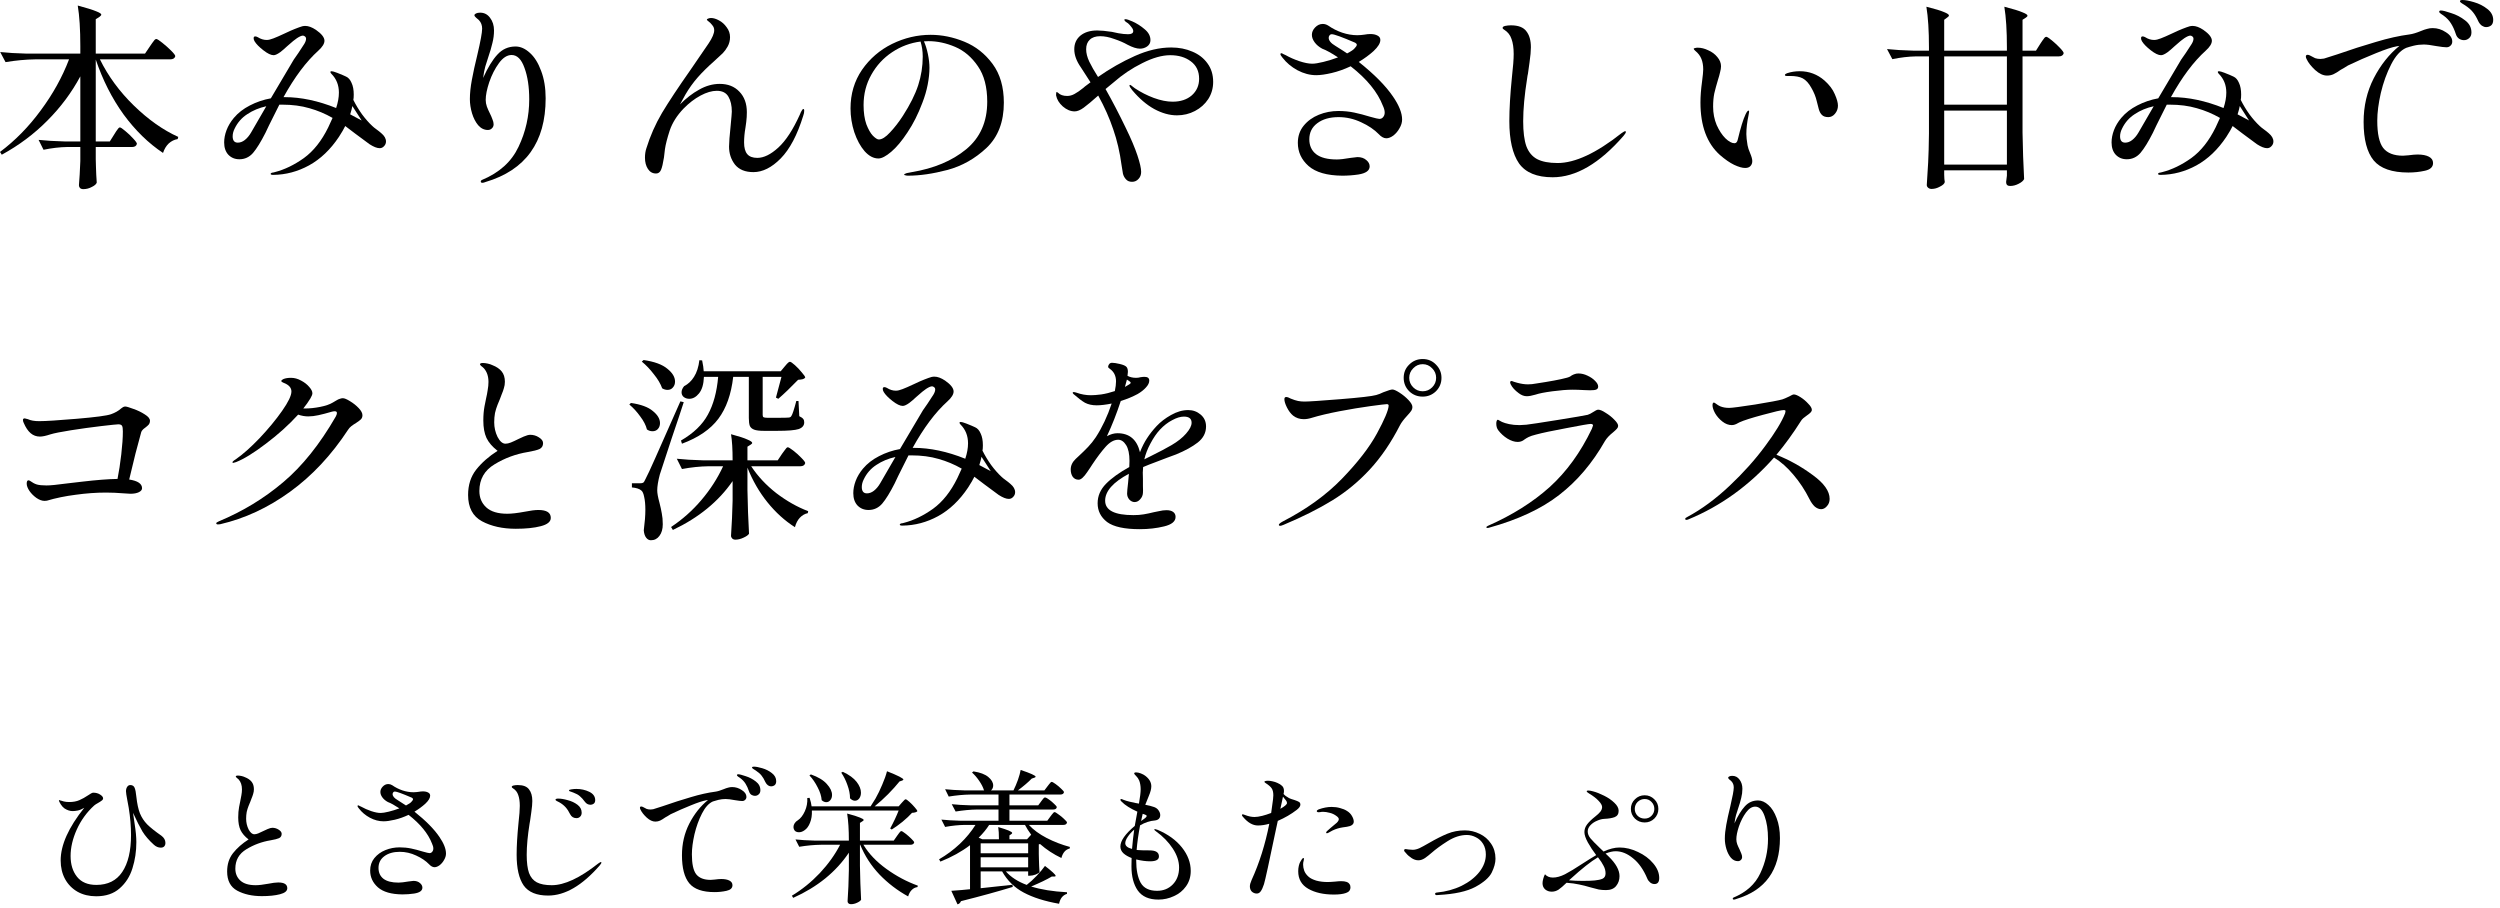 <svg width="278" height="101" viewBox="0 0 278 101" fill="none" xmlns="http://www.w3.org/2000/svg">
<path d="M195.498 89.01C195.893 89.01 196.277 89.181 196.65 89.522C197.023 89.853 197.327 90.338 197.562 90.978C197.807 91.618 197.93 92.359 197.93 93.202C197.93 96.754 196.309 99.01 193.066 99.97C192.97 100.013 192.885 100.034 192.81 100.034C192.725 100.034 192.682 99.997 192.682 99.922C192.682 99.879 192.709 99.842 192.762 99.81C194.181 99.223 195.173 98.327 195.738 97.122C196.314 95.917 196.602 94.637 196.602 93.282C196.602 92.279 196.474 91.431 196.218 90.738C195.973 90.045 195.626 89.698 195.178 89.698C194.815 89.698 194.474 89.917 194.154 90.354C193.834 90.791 193.573 91.303 193.37 91.89C193.178 92.466 193.082 92.946 193.082 93.33C193.082 93.511 193.114 93.693 193.178 93.874C193.242 94.045 193.327 94.237 193.434 94.45C193.509 94.599 193.573 94.749 193.626 94.898C193.69 95.047 193.722 95.181 193.722 95.298C193.722 95.437 193.674 95.549 193.578 95.634C193.493 95.719 193.386 95.762 193.258 95.762C192.959 95.762 192.698 95.634 192.474 95.378C192.261 95.122 192.095 94.802 191.978 94.418C191.861 94.023 191.802 93.639 191.802 93.266C191.802 92.807 191.855 92.29 191.962 91.714C192.069 91.127 192.218 90.445 192.41 89.666C192.666 88.578 192.794 87.879 192.794 87.57C192.794 87.293 192.709 87.063 192.538 86.882C192.463 86.807 192.383 86.738 192.298 86.674C192.213 86.599 192.17 86.535 192.17 86.482C192.17 86.429 192.213 86.381 192.298 86.338C192.383 86.295 192.495 86.274 192.634 86.274C192.965 86.274 193.231 86.413 193.434 86.69C193.647 86.967 193.754 87.309 193.754 87.714C193.754 88.055 193.711 88.391 193.626 88.722C193.551 89.053 193.434 89.453 193.274 89.922L193.05 90.626C192.975 90.893 192.917 91.202 192.874 91.554C193.247 90.722 193.631 90.093 194.026 89.666C194.421 89.229 194.911 89.01 195.498 89.01Z" fill="black"/>
<path d="M180.09 94.242C180.773 94.242 181.455 94.407 182.138 94.738C182.831 95.058 183.397 95.479 183.834 96.002C184.282 96.525 184.506 97.069 184.506 97.634C184.506 98.082 184.33 98.306 183.978 98.306C183.807 98.306 183.647 98.247 183.498 98.13C183.349 98.002 183.242 97.858 183.178 97.698C182.762 96.706 182.234 95.954 181.594 95.442C180.965 94.919 180.319 94.658 179.658 94.658C179.338 94.658 178.965 94.743 178.538 94.914L178.874 95.234C179.685 96.023 180.09 96.754 180.09 97.426C180.09 97.853 179.962 98.221 179.706 98.53C179.461 98.829 179.087 98.978 178.586 98.978C178.298 98.978 178.031 98.957 177.786 98.914C177.551 98.861 177.242 98.781 176.858 98.674C176.399 98.535 175.978 98.429 175.594 98.354C175.221 98.269 174.757 98.205 174.202 98.162C173.839 98.514 173.541 98.77 173.306 98.93C173.071 99.079 172.821 99.154 172.554 99.154C172.266 99.154 172.021 99.069 171.818 98.898C171.626 98.727 171.53 98.498 171.53 98.21C171.53 98.071 171.557 97.906 171.61 97.714C171.663 97.511 171.727 97.346 171.802 97.218C172.015 97.463 172.309 97.586 172.682 97.586C173.087 97.586 173.535 97.463 174.026 97.218C174.517 96.962 175.151 96.578 175.93 96.066C176.538 95.671 177.061 95.346 177.498 95.09C177.135 94.61 176.826 94.141 176.57 93.682C176.314 93.213 176.186 92.829 176.186 92.53C176.186 92.221 176.287 91.933 176.49 91.666C176.693 91.399 176.997 91.106 177.402 90.786C177.647 90.594 177.834 90.418 177.962 90.258C178.09 90.087 178.154 89.917 178.154 89.746C178.154 89.554 178.026 89.325 177.77 89.058C177.514 88.781 177.162 88.509 176.714 88.242C176.533 88.135 176.442 88.05 176.442 87.986C176.442 87.933 176.501 87.906 176.618 87.906C176.757 87.906 176.938 87.938 177.162 88.002C177.525 88.098 177.93 88.258 178.378 88.482C178.826 88.706 179.205 88.967 179.514 89.266C179.834 89.565 179.994 89.863 179.994 90.162C179.994 90.514 179.845 90.749 179.546 90.866C179.258 90.973 178.874 91.037 178.394 91.058C178.149 91.069 177.882 91.138 177.594 91.266C177.306 91.383 177.061 91.549 176.858 91.762C176.655 91.975 176.554 92.205 176.554 92.45C176.554 92.706 176.65 92.957 176.842 93.202C177.034 93.437 177.386 93.799 177.898 94.29L178.314 94.69C178.965 94.391 179.557 94.242 180.09 94.242ZM182.89 91.458C182.463 91.458 182.101 91.314 181.802 91.026C181.503 90.727 181.354 90.37 181.354 89.954C181.354 89.527 181.503 89.17 181.802 88.882C182.101 88.583 182.463 88.434 182.89 88.434C183.306 88.434 183.663 88.583 183.962 88.882C184.261 89.17 184.41 89.527 184.41 89.954C184.41 90.37 184.261 90.727 183.962 91.026C183.663 91.314 183.306 91.458 182.89 91.458ZM182.89 88.85C182.591 88.85 182.33 88.957 182.106 89.17C181.893 89.383 181.786 89.645 181.786 89.954C181.786 90.253 181.893 90.509 182.106 90.722C182.319 90.925 182.581 91.026 182.89 91.026C183.189 91.026 183.439 90.925 183.642 90.722C183.855 90.509 183.962 90.253 183.962 89.954C183.962 89.645 183.855 89.383 183.642 89.17C183.439 88.957 183.189 88.85 182.89 88.85ZM177.69 95.33C176.901 95.799 175.882 96.605 174.634 97.746L174.474 97.89C174.943 97.933 175.45 97.954 175.994 97.954C176.57 97.954 177.018 97.938 177.338 97.906C177.69 97.874 177.978 97.81 178.202 97.714C178.426 97.607 178.538 97.41 178.538 97.122C178.538 96.823 178.463 96.541 178.314 96.274C178.175 95.997 177.989 95.709 177.754 95.41L177.69 95.33Z" fill="black"/>
<path d="M159.754 99.538C159.711 99.538 159.669 99.522 159.626 99.49C159.594 99.469 159.578 99.442 159.578 99.41C159.578 99.314 159.647 99.261 159.786 99.25C160.789 99.154 161.706 98.903 162.538 98.498C163.37 98.082 164.026 97.57 164.506 96.962C164.986 96.343 165.226 95.698 165.226 95.026C165.226 94.567 165.125 94.173 164.922 93.842C164.719 93.511 164.453 93.266 164.122 93.106C163.802 92.935 163.466 92.85 163.114 92.85C162.41 92.85 161.695 93.079 160.97 93.538C160.245 93.997 159.653 94.429 159.194 94.834C158.938 95.058 158.687 95.255 158.442 95.426C158.197 95.586 157.957 95.666 157.722 95.666C157.466 95.666 157.21 95.581 156.954 95.41C156.698 95.239 156.495 95.058 156.346 94.866C156.207 94.738 156.138 94.637 156.138 94.562C156.138 94.466 156.197 94.418 156.314 94.418C156.389 94.418 156.501 94.434 156.65 94.466C156.799 94.487 156.949 94.498 157.098 94.498C157.322 94.498 157.567 94.439 157.834 94.322C158.101 94.194 158.463 93.997 158.922 93.73C159.679 93.293 160.357 92.951 160.954 92.706C161.551 92.461 162.197 92.338 162.89 92.338C163.466 92.338 164.015 92.466 164.538 92.722C165.061 92.967 165.482 93.33 165.802 93.81C166.133 94.29 166.298 94.85 166.298 95.49C166.298 95.949 166.159 96.461 165.882 97.026C165.605 97.581 164.997 98.114 164.058 98.626C163.119 99.127 161.759 99.426 159.978 99.522L159.754 99.538Z" fill="black"/>
<path d="M144.602 89.474C144.602 89.655 144.463 89.853 144.186 90.066C143.578 90.535 142.879 90.941 142.09 91.282C142.058 91.463 141.999 91.735 141.914 92.098C141.135 95.842 140.682 97.917 140.554 98.322C140.437 98.685 140.314 98.951 140.186 99.122C140.069 99.282 139.925 99.362 139.754 99.362C139.551 99.362 139.37 99.293 139.21 99.154C139.061 99.005 138.986 98.807 138.986 98.562C138.986 98.381 139.05 98.146 139.178 97.858C140.042 95.97 140.698 93.885 141.146 91.602C140.698 91.73 140.277 91.794 139.882 91.794C139.306 91.794 138.751 91.474 138.218 90.834C138.143 90.759 138.106 90.695 138.106 90.642C138.106 90.578 138.138 90.546 138.202 90.546C138.234 90.546 138.314 90.573 138.442 90.626C138.826 90.775 139.178 90.85 139.498 90.85C139.733 90.85 140.021 90.807 140.362 90.722C140.661 90.647 140.991 90.541 141.354 90.402C141.407 90.05 141.477 89.543 141.562 88.882C141.583 88.733 141.594 88.583 141.594 88.434C141.594 88.093 141.53 87.831 141.402 87.65C141.274 87.469 141.05 87.277 140.73 87.074C140.645 87.021 140.602 86.973 140.602 86.93C140.602 86.898 140.639 86.871 140.714 86.85C140.799 86.829 140.895 86.818 141.002 86.818C141.141 86.818 141.306 86.839 141.498 86.882C141.701 86.925 141.882 86.983 142.042 87.058C142.266 87.154 142.442 87.266 142.57 87.394C142.709 87.522 142.778 87.714 142.778 87.97C142.778 88.034 142.773 88.093 142.762 88.146C142.751 88.199 142.741 88.247 142.73 88.29C142.858 88.439 143.055 88.589 143.322 88.738C143.439 88.802 143.647 88.877 143.946 88.962C144.17 89.037 144.335 89.106 144.442 89.17C144.549 89.234 144.602 89.335 144.602 89.474ZM142.378 89.938C142.869 89.661 143.114 89.447 143.114 89.298C143.114 89.202 143.077 89.106 143.002 89.01C142.938 88.914 142.826 88.775 142.666 88.594L142.378 89.938ZM149.786 90.178C150.031 90.327 150.218 90.519 150.346 90.754C150.474 90.978 150.538 91.181 150.538 91.362C150.538 91.671 150.282 91.863 149.77 91.938C149.695 91.949 149.546 91.97 149.322 92.002C149.109 92.034 148.917 92.077 148.746 92.13C148.565 92.183 148.373 92.258 148.17 92.354C147.978 92.45 147.834 92.53 147.738 92.594C147.663 92.637 147.599 92.658 147.546 92.658C147.493 92.658 147.466 92.637 147.466 92.594C147.466 92.551 147.493 92.498 147.546 92.434C147.61 92.37 147.749 92.247 147.962 92.066C148.271 91.821 148.501 91.629 148.65 91.49C148.799 91.341 148.874 91.207 148.874 91.09C148.874 90.983 148.794 90.871 148.634 90.754C148.399 90.573 148.143 90.45 147.866 90.386C147.589 90.311 147.338 90.274 147.114 90.274C147.007 90.274 146.906 90.285 146.81 90.306C146.725 90.317 146.671 90.322 146.65 90.322C146.501 90.322 146.426 90.279 146.426 90.194C146.426 90.13 146.495 90.066 146.634 90.002C147.146 89.821 147.626 89.73 148.074 89.73C148.415 89.73 148.73 89.773 149.018 89.858C149.317 89.933 149.573 90.039 149.786 90.178ZM149.13 97.986C149.621 97.986 149.93 98.093 150.058 98.306C150.133 98.391 150.17 98.509 150.17 98.658C150.17 98.978 150.005 99.191 149.674 99.298C149.354 99.415 148.906 99.474 148.33 99.474C147.178 99.474 146.229 99.261 145.482 98.834C144.735 98.407 144.362 97.757 144.362 96.882C144.362 96.669 144.383 96.471 144.426 96.29C144.469 96.109 144.517 95.97 144.57 95.874C144.634 95.757 144.698 95.65 144.762 95.554C144.826 95.458 144.885 95.41 144.938 95.41C144.981 95.41 145.002 95.442 145.002 95.506C145.002 95.549 144.991 95.613 144.97 95.698C144.949 95.773 144.933 95.842 144.922 95.906C144.911 95.97 144.906 96.05 144.906 96.146C144.906 96.359 144.949 96.589 145.034 96.834C145.13 97.079 145.295 97.303 145.53 97.506C145.711 97.666 145.989 97.805 146.362 97.922C146.746 98.029 147.178 98.082 147.658 98.082C147.765 98.082 147.887 98.077 148.026 98.066C148.175 98.055 148.319 98.045 148.458 98.034C148.746 98.002 148.97 97.986 149.13 97.986Z" fill="black"/>
<path d="M128.714 92.274C129.877 92.765 130.783 93.421 131.434 94.242C132.085 95.063 132.41 95.933 132.41 96.85C132.41 97.501 132.234 98.071 131.882 98.562C131.541 99.042 131.093 99.405 130.538 99.65C129.994 99.906 129.418 100.034 128.81 100.034C127.765 100.034 127.002 99.698 126.522 99.026C126.053 98.354 125.818 97.458 125.818 96.338C125.818 95.922 125.823 95.613 125.834 95.41C125.461 95.271 125.157 95.095 124.922 94.882C124.698 94.669 124.586 94.418 124.586 94.13C124.586 93.501 125.119 92.738 126.186 91.842C126.282 91.266 126.378 90.738 126.474 90.258C125.695 89.906 125.119 89.543 124.746 89.17C124.725 89.138 124.693 89.101 124.65 89.058C124.607 89.015 124.586 88.978 124.586 88.946C124.586 88.882 124.618 88.85 124.682 88.85C124.725 88.85 124.799 88.877 124.906 88.93C125.119 89.015 125.365 89.09 125.642 89.154C125.919 89.218 126.138 89.266 126.298 89.298C126.469 89.33 126.586 89.351 126.65 89.362C126.778 88.647 126.842 88.114 126.842 87.762C126.842 87.41 126.789 87.09 126.682 86.802C126.586 86.589 126.485 86.434 126.378 86.338C126.282 86.231 126.223 86.167 126.202 86.146C126.149 86.093 126.122 86.045 126.122 86.002C126.122 85.927 126.197 85.89 126.346 85.89C126.485 85.89 126.655 85.927 126.858 86.002C127.061 86.077 127.242 86.178 127.402 86.306C127.818 86.637 128.026 87.015 128.026 87.442C128.026 87.719 127.935 88.071 127.754 88.498C127.53 89.053 127.397 89.383 127.354 89.49C127.749 89.565 128.079 89.65 128.346 89.746C128.57 89.831 128.735 89.959 128.842 90.13C128.959 90.301 129.018 90.471 129.018 90.642C129.018 90.813 128.965 90.951 128.858 91.058C128.751 91.154 128.613 91.213 128.442 91.234C127.877 91.277 127.322 91.458 126.778 91.778C126.586 92.791 126.458 93.703 126.394 94.514L126.586 94.53C126.799 94.551 127.215 94.562 127.834 94.562C128.527 94.562 128.874 94.786 128.874 95.234C128.874 95.597 128.549 95.778 127.898 95.778C127.429 95.778 126.911 95.709 126.346 95.57V95.682C126.346 96.727 126.511 97.554 126.842 98.162C127.183 98.759 127.791 99.058 128.666 99.058C129.37 99.058 129.951 98.823 130.41 98.354C130.879 97.874 131.114 97.245 131.114 96.466C131.114 95.773 130.879 95.069 130.41 94.354C129.941 93.639 129.322 93.005 128.554 92.45C128.426 92.365 128.362 92.295 128.362 92.242C128.362 92.21 128.389 92.194 128.442 92.194C128.463 92.194 128.554 92.221 128.714 92.274ZM127.514 90.738C127.514 90.695 127.482 90.658 127.418 90.626C127.354 90.594 127.29 90.567 127.226 90.546C127.162 90.525 127.109 90.509 127.066 90.498C126.991 90.818 126.933 91.085 126.89 91.298C127.093 91.159 127.247 91.047 127.354 90.962C127.461 90.866 127.514 90.791 127.514 90.738ZM125.13 93.762C125.13 94.061 125.381 94.274 125.882 94.402C125.946 93.645 126.026 92.93 126.122 92.258C125.823 92.514 125.583 92.781 125.402 93.058C125.221 93.325 125.13 93.559 125.13 93.762Z" fill="black"/>
<path d="M116.81 90.786C116.853 90.733 116.906 90.663 116.97 90.578C117.045 90.482 117.103 90.413 117.146 90.37C117.189 90.327 117.231 90.306 117.274 90.306C117.338 90.306 117.482 90.391 117.706 90.562C117.941 90.722 118.154 90.898 118.346 91.09C118.549 91.271 118.65 91.399 118.65 91.474C118.607 91.645 118.474 91.73 118.25 91.73H114.41C114.911 92.274 115.573 92.759 116.394 93.186C117.226 93.613 118.085 93.943 118.97 94.178L118.954 94.354C118.495 94.461 118.186 94.813 118.026 95.41C117.151 94.994 116.362 94.477 115.658 93.858L115.514 93.89V94.946L115.53 95.602C115.541 96.082 115.562 96.541 115.594 96.978C115.541 97.063 115.397 97.154 115.162 97.25C114.927 97.335 114.714 97.378 114.522 97.378H114.33V96.898H111.85C112.415 97.538 113.189 98.039 114.17 98.402C114.533 98.125 114.901 97.789 115.274 97.394C115.658 96.989 115.967 96.621 116.202 96.29C116.991 96.898 117.386 97.266 117.386 97.394C117.386 97.447 117.333 97.474 117.226 97.474H116.954C116.399 97.805 115.637 98.173 114.666 98.578C115.743 98.919 117.071 99.133 118.65 99.218V99.394C118.181 99.543 117.887 99.911 117.77 100.498C116.181 100.221 114.869 99.805 113.834 99.25C112.81 98.706 112.01 97.922 111.434 96.898H109.05V98.77C110.522 98.621 111.701 98.493 112.586 98.386L112.618 98.626C110.943 99.138 109.023 99.666 106.858 100.21C106.783 100.402 106.655 100.519 106.474 100.562L105.786 99.058C106.586 99.005 107.279 98.946 107.866 98.882V93.986C106.927 94.701 105.829 95.309 104.57 95.81L104.426 95.554C105.258 95.074 106.026 94.503 106.73 93.842C107.434 93.17 108.015 92.466 108.474 91.73H107.274C106.581 91.741 105.855 91.815 105.098 91.954L104.682 91.138C105.269 91.202 105.978 91.245 106.81 91.266H111.034V90.018H108.666C107.909 90.029 107.109 90.103 106.266 90.242L105.834 89.426C106.421 89.49 107.13 89.533 107.962 89.554H111.034V88.354H107.898C107.141 88.365 106.341 88.439 105.498 88.578L105.098 87.762C105.685 87.826 106.394 87.869 107.226 87.89H109.45L109.418 87.874C109.322 87.554 109.146 87.207 108.89 86.834C108.634 86.461 108.367 86.151 108.09 85.906L108.25 85.778C108.997 85.895 109.546 86.103 109.898 86.402C110.261 86.701 110.442 87.015 110.442 87.346C110.442 87.57 110.362 87.751 110.202 87.89H112.698C112.879 87.527 113.045 87.138 113.194 86.722C113.343 86.295 113.445 85.927 113.498 85.618C114.607 85.991 115.162 86.242 115.162 86.37C115.162 86.413 115.114 86.45 115.018 86.482L114.73 86.578C114.346 86.973 113.834 87.41 113.194 87.89H116.138L116.49 87.426C116.533 87.373 116.586 87.303 116.65 87.218C116.725 87.122 116.783 87.053 116.826 87.01C116.869 86.967 116.911 86.946 116.954 86.946C117.018 86.946 117.162 87.026 117.386 87.186C117.61 87.346 117.818 87.522 118.01 87.714C118.213 87.895 118.314 88.023 118.314 88.098C118.271 88.269 118.133 88.354 117.898 88.354H112.25V89.554H115.45L115.77 89.122C115.802 89.079 115.85 89.015 115.914 88.93C115.978 88.845 116.031 88.781 116.074 88.738C116.127 88.695 116.175 88.674 116.218 88.674C116.282 88.674 116.421 88.749 116.634 88.898C116.847 89.047 117.045 89.213 117.226 89.394C117.418 89.565 117.514 89.687 117.514 89.762C117.482 89.933 117.349 90.018 117.114 90.018H112.25V91.266H116.458L116.81 90.786ZM111.082 93.33C111.082 92.754 111.055 92.301 111.002 91.97C112.037 92.269 112.554 92.487 112.554 92.626C112.554 92.669 112.522 92.711 112.458 92.754L112.25 92.898V93.33H114.202L114.666 92.818C114.357 92.391 114.127 92.029 113.978 91.73H109.994C109.706 92.189 109.317 92.663 108.826 93.154L109.242 93.33H111.082ZM114.33 93.778H109.05V94.882H114.33V93.778ZM109.05 95.33V96.45H114.33V95.33H109.05Z" fill="black"/>
<path d="M100.266 89.282C100.309 89.239 100.378 89.165 100.474 89.058C100.57 88.941 100.65 88.882 100.714 88.882C100.778 88.882 100.917 88.978 101.13 89.17C101.343 89.362 101.541 89.565 101.722 89.778C101.914 89.991 102.01 90.135 102.01 90.21C101.903 90.317 101.706 90.375 101.418 90.386C101.151 90.685 100.799 91.015 100.362 91.378C99.925 91.73 99.525 92.018 99.162 92.242L98.986 92.13C99.37 91.426 99.685 90.759 99.93 90.13H90.282C90.303 90.653 90.234 91.106 90.074 91.49C89.925 91.874 89.722 92.151 89.466 92.322C89.263 92.471 89.055 92.546 88.842 92.546C88.554 92.546 88.367 92.434 88.282 92.21C88.25 92.125 88.234 92.039 88.234 91.954C88.234 91.815 88.277 91.682 88.362 91.554C88.447 91.415 88.565 91.303 88.714 91.218C89.023 91.015 89.285 90.679 89.498 90.21C89.711 89.741 89.802 89.25 89.77 88.738L90.026 88.722C90.143 89.074 90.218 89.389 90.25 89.666H96.81L97.354 88.802C97.621 88.333 97.871 87.815 98.106 87.25C98.351 86.685 98.527 86.189 98.634 85.762C99.85 86.242 100.458 86.551 100.458 86.69C100.458 86.722 100.41 86.759 100.314 86.802L100.026 86.898C99.685 87.325 99.263 87.794 98.762 88.306C98.261 88.807 97.759 89.261 97.258 89.666H99.93L100.266 89.282ZM93.722 85.826C94.426 86.157 94.938 86.53 95.258 86.946C95.578 87.362 95.738 87.762 95.738 88.146C95.738 88.402 95.674 88.615 95.546 88.786C95.418 88.957 95.258 89.042 95.066 89.042C94.885 89.042 94.703 88.951 94.522 88.77C94.522 88.311 94.426 87.821 94.234 87.298C94.053 86.775 93.823 86.317 93.546 85.922L93.722 85.826ZM90.17 86.114C90.981 86.402 91.573 86.759 91.946 87.186C92.33 87.602 92.522 88.007 92.522 88.402C92.522 88.637 92.458 88.829 92.33 88.978C92.213 89.127 92.063 89.202 91.882 89.202C91.701 89.202 91.53 89.127 91.37 88.978C91.338 88.53 91.189 88.055 90.922 87.554C90.666 87.042 90.362 86.599 90.01 86.226L90.17 86.114ZM99.754 92.946C99.797 92.893 99.85 92.818 99.914 92.722C99.989 92.615 100.047 92.541 100.09 92.498C100.143 92.445 100.191 92.418 100.234 92.418C100.298 92.418 100.447 92.509 100.682 92.69C100.917 92.871 101.135 93.063 101.338 93.266C101.551 93.469 101.658 93.607 101.658 93.682C101.637 93.767 101.589 93.831 101.514 93.874C101.439 93.917 101.349 93.938 101.242 93.938H96.01C96.607 94.93 97.461 95.826 98.57 96.626C99.679 97.426 100.842 98.045 102.058 98.482L102.026 98.642C101.781 98.674 101.567 98.781 101.386 98.962C101.205 99.143 101.071 99.383 100.986 99.682C99.802 99.031 98.741 98.221 97.802 97.25C96.874 96.269 96.159 95.165 95.658 93.938H95.626V96.29C95.647 97.613 95.69 98.866 95.754 100.05C95.69 100.167 95.541 100.279 95.306 100.386C95.082 100.493 94.853 100.546 94.618 100.546C94.511 100.546 94.421 100.514 94.346 100.45C94.282 100.386 94.25 100.311 94.25 100.226C94.325 99.181 94.373 98.018 94.394 96.738V94.818C93.69 95.874 92.815 96.829 91.77 97.682C90.725 98.525 89.535 99.245 88.202 99.842L88.058 99.602C89.189 98.919 90.223 98.082 91.162 97.09C92.101 96.087 92.853 95.037 93.418 93.938H91.274C90.517 93.949 89.717 94.023 88.874 94.162L88.458 93.346C89.045 93.41 89.754 93.453 90.586 93.474H94.394C94.394 92.269 94.33 91.266 94.202 90.466C94.885 90.647 95.359 90.797 95.626 90.914C95.903 91.021 96.042 91.111 96.042 91.186C96.042 91.229 95.994 91.277 95.898 91.33L95.626 91.506V93.474H99.386L99.754 92.946Z" fill="black"/>
<path d="M81.418 87.522C81.802 87.522 82.159 87.634 82.49 87.858C82.831 88.071 83.002 88.322 83.002 88.61C83.002 88.749 82.954 88.861 82.858 88.946C82.773 89.031 82.666 89.074 82.538 89.074C82.378 89.074 82.106 89.042 81.722 88.978C81.274 88.893 80.933 88.85 80.698 88.85C80.421 88.85 80.149 88.882 79.882 88.946C79.626 89.01 79.423 89.069 79.274 89.122C78.815 89.325 78.41 89.773 78.058 90.466C77.706 91.149 77.429 91.917 77.226 92.77C77.034 93.613 76.938 94.359 76.938 95.01C76.938 96.066 77.098 96.802 77.418 97.218C77.749 97.634 78.282 97.842 79.018 97.842L79.45 97.81C79.77 97.767 80.021 97.746 80.202 97.746C80.586 97.746 80.89 97.805 81.114 97.922C81.338 98.039 81.45 98.21 81.45 98.434C81.45 98.754 81.231 98.962 80.794 99.058C80.367 99.154 79.919 99.202 79.45 99.202C78.127 99.202 77.194 98.877 76.65 98.226C76.106 97.565 75.834 96.525 75.834 95.106C75.834 93.826 76.106 92.653 76.65 91.586C77.205 90.509 77.898 89.634 78.73 88.962C78.698 88.962 78.629 88.973 78.522 88.994C78.149 89.058 77.583 89.245 76.826 89.554C76.079 89.853 75.327 90.183 74.57 90.546C74.442 90.621 74.33 90.69 74.234 90.754C74.138 90.807 74.053 90.855 73.978 90.898C73.754 91.058 73.562 91.175 73.402 91.25C73.242 91.325 73.066 91.362 72.874 91.362C72.565 91.362 72.245 91.213 71.914 90.914C71.583 90.605 71.354 90.311 71.226 90.034C71.183 89.959 71.162 89.89 71.162 89.826C71.162 89.73 71.21 89.682 71.306 89.682C71.37 89.682 71.439 89.703 71.514 89.746C71.663 89.831 71.797 89.901 71.914 89.954C72.042 89.997 72.186 90.018 72.346 90.018C72.41 90.018 72.506 90.007 72.634 89.986C72.709 89.965 73.061 89.853 73.69 89.65C74.789 89.266 75.834 88.93 76.826 88.642C77.818 88.343 78.725 88.141 79.546 88.034C79.791 88.002 80.095 87.911 80.458 87.762C80.661 87.677 80.831 87.618 80.97 87.586C81.109 87.543 81.258 87.522 81.418 87.522ZM85.738 87.442C85.631 87.442 85.519 87.405 85.402 87.33C85.285 87.245 85.189 87.127 85.114 86.978C84.975 86.669 84.831 86.423 84.682 86.242C84.543 86.061 84.33 85.874 84.042 85.682C83.978 85.639 83.893 85.586 83.786 85.522C83.679 85.458 83.626 85.399 83.626 85.346C83.626 85.282 83.695 85.25 83.834 85.25C84.058 85.25 84.367 85.309 84.762 85.426C85.167 85.543 85.525 85.725 85.834 85.97C86.154 86.215 86.314 86.514 86.314 86.866C86.314 87.069 86.255 87.218 86.138 87.314C86.021 87.399 85.887 87.442 85.738 87.442ZM83.946 88.498C83.818 88.498 83.69 88.461 83.562 88.386C83.434 88.301 83.343 88.173 83.29 88.002C83.183 87.671 83.055 87.389 82.906 87.154C82.757 86.909 82.549 86.69 82.282 86.498C82.25 86.477 82.186 86.434 82.09 86.37C81.994 86.306 81.946 86.247 81.946 86.194C81.946 86.13 81.994 86.098 82.09 86.098C82.229 86.098 82.501 86.167 82.906 86.306C83.322 86.434 83.701 86.631 84.042 86.898C84.383 87.154 84.554 87.479 84.554 87.874C84.554 88.077 84.49 88.231 84.362 88.338C84.245 88.445 84.106 88.498 83.946 88.498Z" fill="black"/>
<path d="M60.954 99.586C59.674 99.586 58.767 99.213 58.234 98.466C57.711 97.709 57.45 96.567 57.45 95.042C57.45 94.071 57.519 92.893 57.658 91.506C57.754 90.663 57.802 90.034 57.802 89.618C57.802 89.127 57.743 88.722 57.626 88.402C57.519 88.082 57.327 87.837 57.05 87.666C56.954 87.613 56.906 87.559 56.906 87.506C56.906 87.431 56.975 87.378 57.114 87.346C57.263 87.314 57.418 87.298 57.578 87.298C58.175 87.298 58.591 87.458 58.826 87.778C59.071 88.087 59.194 88.519 59.194 89.074C59.194 89.373 59.157 89.783 59.082 90.306C59.007 90.818 58.965 91.122 58.954 91.218C58.933 91.293 58.911 91.415 58.89 91.586C58.677 92.919 58.57 94.077 58.57 95.058C58.57 95.911 58.655 96.583 58.826 97.074C59.007 97.554 59.295 97.901 59.69 98.114C60.095 98.327 60.65 98.434 61.354 98.434C62.762 98.434 64.479 97.634 66.506 96.034C66.538 96.013 66.586 95.981 66.65 95.938C66.725 95.885 66.783 95.858 66.826 95.858C66.858 95.858 66.874 95.879 66.874 95.922C66.874 95.986 66.81 96.093 66.682 96.242C64.741 98.471 62.831 99.586 60.954 99.586ZM65.674 89.49C65.418 89.49 65.21 89.383 65.05 89.17C64.847 88.893 64.655 88.679 64.474 88.53C64.303 88.381 64.074 88.253 63.786 88.146C63.69 88.103 63.605 88.071 63.53 88.05C63.455 88.029 63.391 88.007 63.338 87.986C63.295 87.954 63.274 87.922 63.274 87.89C63.274 87.837 63.359 87.799 63.53 87.778C63.711 87.746 63.898 87.73 64.09 87.73C64.613 87.73 65.093 87.837 65.53 88.05C65.967 88.263 66.186 88.573 66.186 88.978C66.186 89.159 66.127 89.293 66.01 89.378C65.903 89.453 65.791 89.49 65.674 89.49ZM64.106 90.978C63.786 90.978 63.551 90.834 63.402 90.546C63.253 90.237 63.082 89.975 62.89 89.762C62.698 89.549 62.458 89.362 62.17 89.202C62.106 89.159 62.021 89.117 61.914 89.074C61.818 89.021 61.77 88.973 61.77 88.93C61.77 88.887 61.797 88.855 61.85 88.834C61.914 88.813 61.983 88.802 62.058 88.802C62.367 88.802 62.725 88.861 63.13 88.978C63.546 89.085 63.909 89.255 64.218 89.49C64.527 89.725 64.682 90.018 64.682 90.37C64.682 90.562 64.623 90.711 64.506 90.818C64.399 90.925 64.266 90.978 64.106 90.978Z" fill="black"/>
<path d="M48.858 93.058C49.349 93.773 49.594 94.391 49.594 94.914C49.594 95.149 49.525 95.383 49.386 95.618C49.258 95.853 49.093 96.05 48.89 96.21C48.687 96.359 48.495 96.434 48.314 96.434C48.207 96.434 48.101 96.402 47.994 96.338C47.887 96.274 47.797 96.199 47.722 96.114C47.349 95.73 46.869 95.405 46.282 95.138C45.695 94.861 45.087 94.722 44.458 94.722C43.743 94.722 43.167 94.887 42.73 95.218C42.303 95.538 42.09 95.97 42.09 96.514C42.09 97.026 42.271 97.426 42.634 97.714C43.007 98.002 43.567 98.146 44.314 98.146C44.57 98.146 44.943 98.103 45.434 98.018C45.754 97.975 45.935 97.954 45.978 97.954C46.277 97.954 46.517 98.034 46.698 98.194C46.879 98.343 46.97 98.514 46.97 98.706C46.97 99.047 46.666 99.266 46.058 99.362C45.631 99.426 45.194 99.458 44.746 99.458C43.519 99.447 42.613 99.186 42.026 98.674C41.45 98.162 41.162 97.538 41.162 96.802C41.162 96.269 41.317 95.81 41.626 95.426C41.946 95.031 42.357 94.733 42.858 94.53C43.359 94.327 43.887 94.226 44.442 94.226C44.89 94.226 45.317 94.269 45.722 94.354C46.127 94.439 46.554 94.551 47.002 94.69C47.418 94.807 47.669 94.866 47.754 94.866C47.882 94.866 47.983 94.818 48.058 94.722C48.143 94.626 48.186 94.503 48.186 94.354C48.186 94.194 48.138 94.013 48.042 93.81C47.615 92.701 46.746 91.634 45.434 90.61C44.911 90.855 44.399 91.037 43.898 91.154C43.397 91.271 42.981 91.33 42.65 91.33C42.138 91.33 41.631 91.197 41.13 90.93C40.639 90.663 40.234 90.322 39.914 89.906C39.807 89.778 39.754 89.687 39.754 89.634C39.754 89.581 39.781 89.554 39.834 89.554C39.866 89.554 39.914 89.575 39.978 89.618C40.053 89.65 40.122 89.682 40.186 89.714C40.506 89.895 40.869 90.055 41.274 90.194C41.69 90.333 42.042 90.402 42.33 90.402C42.533 90.402 42.831 90.354 43.226 90.258C43.621 90.162 44.015 90.039 44.41 89.89C43.877 89.538 43.45 89.303 43.13 89.186C42.874 89.047 42.671 88.877 42.522 88.674C42.373 88.471 42.298 88.269 42.298 88.066C42.298 87.853 42.383 87.655 42.554 87.474C42.735 87.282 42.943 87.186 43.178 87.186C43.327 87.186 43.471 87.229 43.61 87.314C43.962 87.559 44.341 87.751 44.746 87.89C45.162 88.029 45.573 88.098 45.978 88.098C46.085 88.098 46.186 88.093 46.282 88.082C46.389 88.071 46.479 88.061 46.554 88.05C46.725 88.018 46.885 88.002 47.034 88.002C47.269 88.002 47.461 88.045 47.61 88.13C47.759 88.205 47.834 88.322 47.834 88.482C47.834 88.738 47.653 89.037 47.29 89.378C46.949 89.687 46.549 89.981 46.09 90.258C47.349 91.261 48.271 92.194 48.858 93.058ZM44.202 88.962C44.714 89.282 45.029 89.485 45.146 89.57C45.477 89.399 45.685 89.255 45.77 89.138C45.877 89.031 45.93 88.941 45.93 88.866C45.93 88.813 45.887 88.759 45.802 88.706C44.735 88.247 44.106 88.018 43.914 88.018C43.829 88.018 43.765 88.05 43.722 88.114C43.679 88.167 43.658 88.231 43.658 88.306C43.658 88.53 43.839 88.749 44.202 88.962Z" fill="black"/>
<path d="M29.114 99.65C28.047 99.65 27.135 99.447 26.378 99.042C25.631 98.637 25.258 97.927 25.258 96.914C25.258 96.103 25.477 95.421 25.914 94.866C26.362 94.301 26.938 93.794 27.642 93.346C27.226 93.026 26.927 92.679 26.746 92.306C26.575 91.933 26.49 91.463 26.49 90.898C26.49 90.471 26.522 90.087 26.586 89.746C26.661 89.394 26.703 89.181 26.714 89.106C26.767 88.882 26.81 88.658 26.842 88.434C26.885 88.199 26.906 87.981 26.906 87.778C26.906 87.319 26.783 86.951 26.538 86.674C26.463 86.599 26.389 86.535 26.314 86.482C26.25 86.418 26.218 86.375 26.218 86.354C26.218 86.279 26.298 86.242 26.458 86.242C26.565 86.242 26.693 86.258 26.842 86.29C26.991 86.322 27.119 86.365 27.226 86.418C27.557 86.546 27.807 86.717 27.978 86.93C28.149 87.143 28.234 87.421 28.234 87.762C28.234 87.943 28.207 88.114 28.154 88.274C28.111 88.434 28.053 88.599 27.978 88.77C27.914 88.93 27.866 89.058 27.834 89.154C27.802 89.239 27.738 89.394 27.642 89.618C27.557 89.831 27.487 90.055 27.434 90.29C27.391 90.525 27.37 90.775 27.37 91.042C27.37 91.458 27.461 91.853 27.642 92.226C27.834 92.589 28.047 92.77 28.282 92.77C28.41 92.77 28.554 92.738 28.714 92.674C28.874 92.61 29.082 92.514 29.338 92.386C29.402 92.354 29.541 92.29 29.754 92.194C29.978 92.098 30.154 92.05 30.282 92.05C30.538 92.05 30.773 92.119 30.986 92.258C31.21 92.397 31.322 92.551 31.322 92.722C31.322 92.946 31.226 93.106 31.034 93.202C30.842 93.287 30.527 93.367 30.09 93.442C29.119 93.602 28.223 93.933 27.402 94.434C26.581 94.925 26.17 95.645 26.17 96.594C26.17 97.138 26.357 97.581 26.73 97.922C27.103 98.263 27.669 98.434 28.426 98.434C28.778 98.434 29.242 98.381 29.818 98.274C30.298 98.178 30.671 98.13 30.938 98.13C31.61 98.13 31.946 98.343 31.946 98.77C31.946 99.079 31.674 99.303 31.13 99.442C30.597 99.581 29.925 99.65 29.114 99.65Z" fill="black"/>
<path d="M17.946 92.93C18.245 93.154 18.394 93.421 18.394 93.73C18.394 93.901 18.346 94.034 18.25 94.13C18.165 94.215 18.042 94.258 17.882 94.258C17.605 94.258 17.349 94.151 17.114 93.938C16.57 93.447 16.143 92.951 15.834 92.45C15.535 91.938 15.189 91.25 14.794 90.386C14.89 91.069 14.949 91.474 14.97 91.602C15.098 92.402 15.162 93.085 15.162 93.65C15.162 94.674 15.018 95.639 14.73 96.546C14.453 97.453 13.978 98.199 13.306 98.786C12.645 99.373 11.775 99.666 10.698 99.666C9.919 99.666 9.231 99.501 8.634 99.17C8.037 98.829 7.573 98.359 7.242 97.762C6.911 97.154 6.746 96.461 6.746 95.682C6.746 93.965 7.621 92.013 9.37 89.826C9.125 89.975 8.885 90.077 8.65 90.13C8.426 90.173 8.234 90.194 8.074 90.194C7.775 90.194 7.471 90.093 7.162 89.89C7.013 89.783 6.874 89.629 6.746 89.426C6.618 89.223 6.554 89.079 6.554 88.994C6.554 88.973 6.565 88.962 6.586 88.962C6.607 88.962 6.629 88.973 6.65 88.994C6.682 89.005 6.725 89.015 6.778 89.026C6.821 89.037 6.927 89.069 7.098 89.122C7.279 89.165 7.477 89.186 7.69 89.186C8.127 89.186 8.506 89.117 8.826 88.978C9.146 88.839 9.471 88.658 9.802 88.434C9.909 88.359 10.01 88.295 10.106 88.242C10.213 88.178 10.298 88.146 10.362 88.146C10.661 88.146 10.917 88.215 11.13 88.354C11.354 88.493 11.466 88.637 11.466 88.786C11.466 88.861 11.429 88.93 11.354 88.994C11.29 89.047 11.215 89.101 11.13 89.154C11.045 89.197 10.991 89.229 10.97 89.25C10.735 89.378 10.57 89.485 10.474 89.57C9.653 90.317 9.007 91.207 8.538 92.242C8.079 93.266 7.85 94.247 7.85 95.186C7.85 96.135 8.09 96.909 8.57 97.506C9.05 98.103 9.765 98.402 10.714 98.402C11.994 98.402 12.954 97.922 13.594 96.962C14.245 95.991 14.57 94.621 14.57 92.85C14.57 91.901 14.485 90.893 14.314 89.826C14.303 89.783 14.25 89.495 14.154 88.962C14.058 88.461 14.01 88.135 14.01 87.986C14.01 87.794 14.053 87.634 14.138 87.506C14.223 87.367 14.341 87.298 14.49 87.298C14.725 87.298 14.885 87.399 14.97 87.602C15.055 87.805 15.119 88.135 15.162 88.594C15.247 89.373 15.381 89.991 15.562 90.45C15.754 90.909 16.021 91.314 16.362 91.666C16.714 92.018 17.242 92.439 17.946 92.93Z" fill="black"/>
<path d="M197.538 50.572C198.975 51.144 200.317 51.892 201.564 52.816C202.825 53.725 203.456 54.613 203.456 55.478C203.456 55.801 203.353 56.072 203.148 56.292C202.957 56.512 202.745 56.622 202.51 56.622C202.275 56.622 202.041 56.527 201.806 56.336C201.586 56.131 201.388 55.852 201.212 55.5C200.713 54.503 200.119 53.601 199.43 52.794C198.755 51.987 198.037 51.349 197.274 50.88C194.517 53.989 191.334 56.285 187.726 57.766C187.653 57.795 187.587 57.81 187.528 57.81C187.44 57.81 187.396 57.773 187.396 57.7C187.396 57.627 187.477 57.553 187.638 57.48C189.222 56.629 190.784 55.478 192.324 54.026C193.864 52.574 195.184 51.1 196.284 49.604C197.399 48.108 198.139 46.891 198.506 45.952C198.535 45.805 198.55 45.725 198.55 45.71C198.55 45.637 198.484 45.6 198.352 45.6C198.088 45.6 197.318 45.776 196.042 46.128C194.781 46.465 193.908 46.744 193.424 46.964C193.336 47.008 193.211 47.074 193.05 47.162C192.889 47.235 192.735 47.272 192.588 47.272C192.221 47.272 191.869 47.14 191.532 46.876C191.195 46.612 190.923 46.304 190.718 45.952C190.527 45.6 190.432 45.307 190.432 45.072C190.432 44.867 190.483 44.764 190.586 44.764C190.63 44.764 190.718 44.815 190.85 44.918C190.982 45.021 191.129 45.109 191.29 45.182C191.569 45.299 191.899 45.358 192.28 45.358C192.588 45.358 193.549 45.233 195.162 44.984C196.775 44.72 197.787 44.529 198.198 44.412C198.345 44.368 198.601 44.258 198.968 44.082C199.217 43.935 199.386 43.862 199.474 43.862C199.65 43.862 199.899 43.965 200.222 44.17C200.545 44.375 200.831 44.617 201.08 44.896C201.344 45.16 201.476 45.387 201.476 45.578C201.476 45.681 201.425 45.783 201.322 45.886C201.234 45.974 201.095 46.084 200.904 46.216C200.787 46.304 200.662 46.399 200.53 46.502C200.413 46.605 200.325 46.707 200.266 46.81C199.415 48.159 198.506 49.413 197.538 50.572Z" fill="black"/>
<path d="M169.774 44.06C169.481 44.06 169.187 43.95 168.894 43.73C168.454 43.407 168.153 43.077 167.992 42.74C167.948 42.652 167.926 42.571 167.926 42.498C167.926 42.469 167.941 42.439 167.97 42.41C167.999 42.381 168.029 42.366 168.058 42.366C168.117 42.366 168.212 42.395 168.344 42.454C168.476 42.498 168.601 42.535 168.718 42.564C169.143 42.681 169.539 42.74 169.906 42.74C170.199 42.74 170.493 42.711 170.786 42.652C172.355 42.417 173.492 42.205 174.196 42.014C174.445 41.955 174.636 41.867 174.768 41.75C174.9 41.677 175.017 41.625 175.12 41.596C175.223 41.552 175.362 41.53 175.538 41.53C175.861 41.53 176.191 41.611 176.528 41.772C176.88 41.933 177.166 42.131 177.386 42.366C177.606 42.586 177.716 42.791 177.716 42.982C177.716 43.143 177.65 43.253 177.518 43.312C177.401 43.371 177.166 43.4 176.814 43.4C176.565 43.4 176.352 43.393 176.176 43.378C175.677 43.349 175.245 43.334 174.878 43.334C174.262 43.334 173.514 43.393 172.634 43.51C171.754 43.627 171.123 43.752 170.742 43.884C170.346 44.001 170.023 44.06 169.774 44.06ZM165.396 58.712C165.323 58.712 165.286 58.683 165.286 58.624C165.286 58.58 165.345 58.529 165.462 58.47C168.161 57.282 170.449 55.845 172.326 54.158C174.203 52.457 175.765 50.301 177.012 47.69C177.1 47.455 177.144 47.331 177.144 47.316C177.144 47.199 177.056 47.14 176.88 47.14C176.689 47.14 175.802 47.294 174.218 47.602C172.634 47.895 171.49 48.137 170.786 48.328C170.434 48.416 170.17 48.504 169.994 48.592C169.818 48.68 169.679 48.761 169.576 48.834C169.473 48.907 169.4 48.959 169.356 48.988C169.18 49.091 168.982 49.142 168.762 49.142C168.41 49.142 168.029 49.017 167.618 48.768C167.222 48.519 166.885 48.211 166.606 47.844C166.459 47.653 166.386 47.404 166.386 47.096C166.386 46.979 166.401 46.883 166.43 46.81C166.459 46.722 166.503 46.678 166.562 46.678C166.591 46.678 166.65 46.707 166.738 46.766C166.841 46.825 166.936 46.876 167.024 46.92C167.215 47.008 167.479 47.089 167.816 47.162C168.153 47.235 168.542 47.272 168.982 47.272C169.129 47.272 169.378 47.257 169.73 47.228C170.141 47.184 171.299 47.008 173.206 46.7C175.127 46.392 176.242 46.201 176.55 46.128C176.711 46.084 176.939 45.967 177.232 45.776C177.276 45.747 177.349 45.703 177.452 45.644C177.555 45.585 177.643 45.556 177.716 45.556C177.921 45.556 178.2 45.673 178.552 45.908C178.919 46.128 179.241 46.385 179.52 46.678C179.799 46.957 179.938 47.184 179.938 47.36C179.938 47.463 179.894 47.565 179.806 47.668C179.718 47.771 179.579 47.903 179.388 48.064C178.963 48.401 178.655 48.731 178.464 49.054C177.071 51.503 175.377 53.498 173.382 55.038C171.402 56.578 168.791 57.795 165.55 58.69L165.396 58.712Z" fill="black"/>
<path d="M158.202 44.104C157.615 44.104 157.117 43.906 156.706 43.51C156.295 43.099 156.09 42.601 156.09 42.014C156.09 41.427 156.295 40.936 156.706 40.54C157.117 40.129 157.615 39.924 158.202 39.924C158.789 39.924 159.28 40.129 159.676 40.54C160.087 40.951 160.292 41.442 160.292 42.014C160.292 42.601 160.087 43.099 159.676 43.51C159.265 43.906 158.774 44.104 158.202 44.104ZM158.202 43.51C158.613 43.51 158.965 43.363 159.258 43.07C159.551 42.777 159.698 42.425 159.698 42.014C159.698 41.603 159.551 41.251 159.258 40.958C158.965 40.65 158.613 40.496 158.202 40.496C157.791 40.496 157.439 40.65 157.146 40.958C156.853 41.251 156.706 41.603 156.706 42.014C156.706 42.425 156.853 42.777 157.146 43.07C157.439 43.363 157.791 43.51 158.202 43.51ZM142.362 58.47C142.259 58.47 142.208 58.433 142.208 58.36C142.208 58.272 142.355 58.147 142.648 57.986C145.288 56.622 147.481 55.038 149.226 53.234C150.986 51.415 152.284 49.736 153.12 48.196C153.956 46.656 154.389 45.629 154.418 45.116C154.418 44.999 154.352 44.94 154.22 44.94C154.088 44.94 153.479 45.013 152.394 45.16C151.323 45.307 150.172 45.497 148.94 45.732C147.723 45.967 146.703 46.209 145.882 46.458C145.559 46.561 145.259 46.612 144.98 46.612C144.525 46.612 144.129 46.48 143.792 46.216C143.528 45.996 143.301 45.695 143.11 45.314C142.919 44.933 142.824 44.625 142.824 44.39C142.824 44.229 142.89 44.148 143.022 44.148C143.154 44.148 143.323 44.207 143.528 44.324C143.851 44.456 144.122 44.544 144.342 44.588C144.562 44.632 144.804 44.654 145.068 44.654C145.523 44.654 146.843 44.566 149.028 44.39C151.228 44.214 152.563 44.06 153.032 43.928C153.296 43.855 153.56 43.752 153.824 43.62C154.352 43.415 154.689 43.312 154.836 43.312C154.997 43.312 155.261 43.429 155.628 43.664C155.995 43.899 156.325 44.17 156.618 44.478C156.911 44.786 157.058 45.043 157.058 45.248C157.058 45.409 157.014 45.556 156.926 45.688C156.838 45.82 156.691 45.996 156.486 46.216C156.105 46.627 155.833 46.986 155.672 47.294C154.689 49.215 153.575 50.851 152.328 52.2C151.081 53.549 149.695 54.693 148.17 55.632C146.645 56.571 144.833 57.48 142.736 58.36C142.56 58.433 142.435 58.47 142.362 58.47Z" fill="black"/>
<path d="M132.132 45.6C132.66 45.6 133.122 45.769 133.518 46.106C133.914 46.443 134.112 46.883 134.112 47.426C134.112 48.13 133.804 48.724 133.188 49.208C132.587 49.677 131.787 50.117 130.79 50.528L129.778 50.902C129.529 51.005 129.125 51.159 128.568 51.364C128.011 51.569 127.527 51.76 127.116 51.936C127.072 52.317 127.065 52.757 127.094 53.256C127.094 53.388 127.094 53.652 127.094 54.048C127.109 54.444 127.109 54.701 127.094 54.818C127.079 55.082 126.977 55.317 126.786 55.522C126.61 55.727 126.405 55.83 126.17 55.83C125.95 55.83 125.752 55.735 125.576 55.544C125.415 55.353 125.334 55.133 125.334 54.884C125.334 54.693 125.371 54.29 125.444 53.674L125.532 52.684C123.772 53.623 122.892 54.62 122.892 55.676C122.892 56.747 123.941 57.282 126.038 57.282C126.463 57.282 126.845 57.253 127.182 57.194C127.534 57.135 127.915 57.055 128.326 56.952C128.399 56.937 128.583 56.901 128.876 56.842C129.169 56.769 129.448 56.732 129.712 56.732C130.035 56.732 130.284 56.798 130.46 56.93C130.636 57.062 130.724 57.245 130.724 57.48C130.724 57.979 130.299 58.331 129.448 58.536C128.612 58.741 127.71 58.844 126.742 58.844C125.041 58.844 123.831 58.58 123.112 58.052C122.408 57.509 122.056 56.813 122.056 55.962C122.056 55.155 122.364 54.437 122.98 53.806C123.596 53.175 124.461 52.552 125.576 51.936C125.591 51.775 125.598 51.547 125.598 51.254C125.598 50.477 125.473 49.89 125.224 49.494C124.975 49.098 124.681 48.9 124.344 48.9C123.875 48.9 123.405 49.164 122.936 49.692C122.481 50.205 121.99 50.858 121.462 51.65L121.22 52.024C121.176 52.083 121.066 52.244 120.89 52.508C120.714 52.772 120.545 52.977 120.384 53.124C120.223 53.271 120.076 53.344 119.944 53.344C119.665 53.344 119.445 53.234 119.284 53.014C119.137 52.794 119.064 52.523 119.064 52.2C119.064 51.775 119.247 51.386 119.614 51.034L119.944 50.726C120.355 50.345 120.707 50 121 49.692C121.308 49.369 121.594 49.01 121.858 48.614C122.562 47.529 123.149 46.282 123.618 44.874C122.958 45.006 122.401 45.072 121.946 45.072C121.447 45.072 121.015 44.977 120.648 44.786C120.296 44.581 119.871 44.258 119.372 43.818C119.313 43.759 119.284 43.708 119.284 43.664C119.284 43.62 119.321 43.598 119.394 43.598C119.453 43.598 119.555 43.62 119.702 43.664C120.23 43.855 120.765 43.95 121.308 43.95C121.601 43.95 121.983 43.921 122.452 43.862C122.936 43.789 123.442 43.664 123.97 43.488C124.058 43.063 124.102 42.703 124.102 42.41C124.102 41.794 123.867 41.325 123.398 41.002C123.281 40.929 123.222 40.855 123.222 40.782C123.237 40.65 123.281 40.547 123.354 40.474C123.427 40.386 123.53 40.342 123.662 40.342C123.867 40.342 124.153 40.386 124.52 40.474C124.901 40.562 125.151 40.672 125.268 40.804C125.371 40.921 125.422 41.105 125.422 41.354C125.422 41.442 125.407 41.589 125.378 41.794C125.657 41.941 125.972 42.014 126.324 42.014C126.515 42.014 126.676 41.992 126.808 41.948C126.984 41.919 127.138 41.904 127.27 41.904C127.622 41.904 127.798 42.043 127.798 42.322C127.798 42.571 127.673 42.828 127.424 43.092C127.189 43.356 126.881 43.598 126.5 43.818C125.928 44.126 125.305 44.383 124.63 44.588C124.175 45.981 123.662 47.287 123.09 48.504C123.501 48.284 123.889 48.174 124.256 48.174C125.591 48.174 126.427 48.878 126.764 50.286C126.999 49.685 127.263 49.164 127.556 48.724C127.849 48.269 128.201 47.822 128.612 47.382C129.052 46.913 129.587 46.502 130.218 46.15C130.863 45.783 131.501 45.6 132.132 45.6ZM125.092 43.026C125.371 42.865 125.532 42.769 125.576 42.74C125.679 42.681 125.73 42.623 125.73 42.564C125.73 42.505 125.671 42.439 125.554 42.366L125.312 42.212L125.092 43.026ZM130.284 49.494C130.959 49.098 131.494 48.673 131.89 48.218C132.301 47.749 132.506 47.345 132.506 47.008C132.506 46.553 132.22 46.326 131.648 46.326C131.267 46.326 130.834 46.458 130.35 46.722C129.866 46.971 129.411 47.323 128.986 47.778C128.605 48.189 128.253 48.702 127.93 49.318C127.607 49.919 127.38 50.506 127.248 51.078L127.512 50.946L127.996 50.704C128.92 50.249 129.683 49.846 130.284 49.494Z" fill="black"/>
<path d="M112.354 53.806C112.706 54.099 112.882 54.407 112.882 54.73C112.882 54.935 112.809 55.111 112.662 55.258C112.53 55.405 112.369 55.478 112.178 55.478C111.885 55.478 111.511 55.331 111.056 55.038L109.45 53.85C108.775 53.337 108.409 53.058 108.35 53.014C108.203 53.322 107.969 53.725 107.646 54.224C106.707 55.632 105.6 56.688 104.324 57.392C103.063 58.081 101.735 58.433 100.342 58.448C100.151 58.448 100.056 58.411 100.056 58.338C100.056 58.294 100.085 58.257 100.144 58.228C100.217 58.199 100.283 58.184 100.342 58.184C100.415 58.169 100.474 58.155 100.518 58.14C101.603 57.861 102.681 57.341 103.752 56.578C104.823 55.801 105.725 54.664 106.458 53.168C106.575 52.933 106.737 52.581 106.942 52.112C106.121 51.643 105.263 51.283 104.368 51.034C103.473 50.77 102.469 50.638 101.354 50.638H101.024L99.88 52.926L99.484 53.762C98.971 54.774 98.509 55.522 98.098 56.006C97.687 56.475 97.181 56.71 96.58 56.71C96.081 56.71 95.671 56.541 95.348 56.204C95.04 55.867 94.886 55.412 94.886 54.84C94.886 54.4 94.974 53.945 95.15 53.476C95.326 53.007 95.597 52.552 95.964 52.112C96.433 51.555 97.027 51.093 97.746 50.726C98.479 50.345 99.257 50.081 100.078 49.934L102.63 45.622C102.733 45.461 102.901 45.219 103.136 44.896C103.444 44.441 103.664 44.104 103.796 43.884C103.928 43.664 103.994 43.473 103.994 43.312C103.994 43.195 103.95 43.107 103.862 43.048C103.789 42.989 103.715 42.96 103.642 42.96C103.495 42.96 103.275 43.055 102.982 43.246C102.791 43.363 102.425 43.664 101.882 44.148C101.603 44.412 101.347 44.632 101.112 44.808C100.804 45.028 100.562 45.138 100.386 45.138C100.093 45.138 99.711 44.955 99.242 44.588C98.773 44.221 98.45 43.891 98.274 43.598C98.201 43.481 98.164 43.363 98.164 43.246C98.164 43.114 98.223 43.048 98.34 43.048C98.428 43.048 98.523 43.077 98.626 43.136C98.949 43.341 99.279 43.444 99.616 43.444C99.821 43.444 100.071 43.385 100.364 43.268C100.672 43.151 101.075 42.975 101.574 42.74C102.131 42.476 102.527 42.3 102.762 42.212C102.821 42.183 102.975 42.124 103.224 42.036C103.473 41.933 103.701 41.882 103.906 41.882C104.258 41.882 104.654 42.029 105.094 42.322C105.725 42.762 106.04 43.165 106.04 43.532C106.04 43.855 105.813 44.221 105.358 44.632C104.009 45.849 102.718 47.573 101.486 49.802H101.618C103.422 49.802 105.329 50.205 107.338 51.012C107.543 50.396 107.646 49.824 107.646 49.296C107.646 48.46 107.367 47.763 106.81 47.206C106.737 47.133 106.7 47.067 106.7 47.008C106.7 46.949 106.744 46.92 106.832 46.92C106.935 46.92 107.14 46.979 107.448 47.096C107.932 47.287 108.262 47.426 108.438 47.514C108.702 47.631 108.907 47.866 109.054 48.218C109.215 48.555 109.296 48.988 109.296 49.516C109.296 49.78 109.281 49.978 109.252 50.11C109.531 50.667 109.853 51.203 110.22 51.716C110.601 52.229 110.983 52.662 111.364 53.014C111.467 53.117 111.621 53.241 111.826 53.388C112.031 53.535 112.207 53.674 112.354 53.806ZM109.142 50.792C109.098 51.041 109.017 51.349 108.9 51.716C109.076 51.804 109.501 52.031 110.176 52.398L109.142 50.792ZM99.572 50.814C98.78 50.99 98.076 51.283 97.46 51.694C96.844 52.09 96.375 52.625 96.052 53.3C95.905 53.593 95.832 53.879 95.832 54.158C95.832 54.627 96.023 54.862 96.404 54.862C96.668 54.862 96.925 54.767 97.174 54.576C97.438 54.371 97.673 54.092 97.878 53.74L99.572 50.814Z" fill="black"/>
<path d="M71.566 40.034C72.769 40.21 73.649 40.533 74.206 41.002C74.778 41.457 75.064 41.933 75.064 42.432C75.064 42.696 74.983 42.916 74.822 43.092C74.675 43.268 74.477 43.356 74.228 43.356C74.023 43.356 73.825 43.297 73.634 43.18C73.458 42.681 73.15 42.161 72.71 41.618C72.285 41.061 71.837 40.591 71.368 40.21L71.566 40.034ZM87.252 40.76C87.311 40.701 87.399 40.599 87.516 40.452C87.648 40.305 87.758 40.232 87.846 40.232C87.934 40.232 88.117 40.357 88.396 40.606C88.675 40.855 88.931 41.127 89.166 41.42C89.415 41.699 89.54 41.889 89.54 41.992C89.467 42.08 89.371 42.139 89.254 42.168C89.137 42.197 88.968 42.219 88.748 42.234C87.912 43.099 87.179 43.803 86.548 44.346L86.284 44.214L86.9 41.904H84.81V46.15C84.81 46.267 84.839 46.348 84.898 46.392C84.971 46.436 85.118 46.458 85.338 46.458H86.526C87.142 46.458 87.516 46.451 87.648 46.436C87.824 46.436 87.941 46.377 88 46.26C88.117 46.099 88.301 45.541 88.55 44.588H88.792L88.88 46.282C89.1 46.385 89.247 46.487 89.32 46.59C89.393 46.678 89.43 46.803 89.43 46.964C89.43 47.316 89.225 47.565 88.814 47.712C88.403 47.844 87.611 47.91 86.438 47.91H84.942C84.458 47.91 84.099 47.866 83.864 47.778C83.629 47.69 83.468 47.551 83.38 47.36C83.307 47.155 83.27 46.861 83.27 46.48V41.904H81.532C81.312 43.84 80.762 45.395 79.882 46.568C79.002 47.741 77.653 48.665 75.834 49.34L75.724 48.988C77.117 48.181 78.115 47.221 78.716 46.106C79.332 44.991 79.713 43.591 79.86 41.904H78.276C78.247 42.725 78.063 43.341 77.726 43.752C77.403 44.148 77.044 44.346 76.648 44.346C76.413 44.346 76.208 44.28 76.032 44.148C75.871 44.016 75.79 43.84 75.79 43.62C75.79 43.4 75.885 43.173 76.076 42.938C76.516 42.718 76.883 42.373 77.176 41.904C77.484 41.42 77.682 40.804 77.77 40.056L78.078 40.078C78.181 40.577 78.239 40.98 78.254 41.288H86.812L87.252 40.76ZM71.192 53.74C71.339 53.74 71.449 53.718 71.522 53.674C71.595 53.63 71.676 53.505 71.764 53.3C71.969 52.919 72.329 52.149 72.842 50.99C73.37 49.817 74.309 47.697 75.658 44.632L76.032 44.72C75.797 45.468 75.35 46.81 74.69 48.746L73.37 52.772C73.179 53.505 73.084 54.092 73.084 54.532C73.084 54.84 73.165 55.287 73.326 55.874C73.443 56.329 73.531 56.732 73.59 57.084C73.663 57.436 73.7 57.839 73.7 58.294C73.7 58.837 73.575 59.269 73.326 59.592C73.091 59.915 72.776 60.076 72.38 60.076C72.175 60.076 71.999 59.981 71.852 59.79C71.705 59.599 71.617 59.328 71.588 58.976C71.705 58.081 71.764 57.319 71.764 56.688C71.764 56.116 71.72 55.639 71.632 55.258C71.559 54.877 71.449 54.635 71.302 54.532C71.097 54.356 70.752 54.246 70.268 54.202V53.74H71.192ZM70.158 44.808C71.273 44.969 72.087 45.27 72.6 45.71C73.128 46.135 73.392 46.583 73.392 47.052C73.392 47.316 73.311 47.536 73.15 47.712C73.003 47.873 72.805 47.954 72.556 47.954C72.336 47.954 72.131 47.888 71.94 47.756C71.823 47.287 71.573 46.803 71.192 46.304C70.825 45.791 70.422 45.351 69.982 44.984L70.158 44.808ZM86.966 50.462C87.039 50.374 87.12 50.264 87.208 50.132C87.296 50 87.369 49.905 87.428 49.846C87.487 49.773 87.545 49.736 87.604 49.736C87.692 49.736 87.897 49.861 88.22 50.11C88.543 50.359 88.843 50.631 89.122 50.924C89.401 51.203 89.54 51.393 89.54 51.496C89.481 51.731 89.298 51.848 88.99 51.848H83.534C84.253 52.948 85.184 53.945 86.328 54.84C87.487 55.72 88.667 56.387 89.87 56.842L89.826 57.062C89.489 57.135 89.195 57.304 88.946 57.568C88.697 57.832 88.513 58.184 88.396 58.624C87.267 57.905 86.247 56.981 85.338 55.852C84.429 54.723 83.688 53.439 83.116 52.002V54.488C83.145 56.204 83.204 57.825 83.292 59.35C83.204 59.497 82.999 59.643 82.676 59.79C82.368 59.937 82.067 60.01 81.774 60.01C81.627 60.01 81.51 59.966 81.422 59.878C81.334 59.79 81.29 59.687 81.29 59.57C81.378 58.265 81.437 56.967 81.466 55.676V53.498C79.911 55.757 77.697 57.568 74.822 58.932L74.624 58.602C75.885 57.766 77.007 56.769 77.99 55.61C78.987 54.437 79.794 53.183 80.41 51.848H78.782C77.829 51.863 76.846 51.965 75.834 52.156L75.262 51.012C76.069 51.1 77.044 51.159 78.188 51.188H81.466C81.466 49.956 81.407 48.988 81.29 48.284C82.17 48.519 82.779 48.717 83.116 48.878C83.468 49.025 83.644 49.149 83.644 49.252C83.644 49.311 83.585 49.377 83.468 49.45L83.116 49.67V51.188H86.482L86.966 50.462Z" fill="black"/>
<path d="M57.354 58.8C55.887 58.8 54.633 58.521 53.592 57.964C52.565 57.407 52.052 56.431 52.052 55.038C52.052 53.923 52.353 52.985 52.954 52.222C53.57 51.445 54.362 50.748 55.33 50.132C54.758 49.692 54.347 49.215 54.098 48.702C53.863 48.189 53.746 47.543 53.746 46.766C53.746 46.179 53.79 45.651 53.878 45.182C53.981 44.698 54.039 44.405 54.054 44.302C54.127 43.994 54.186 43.686 54.23 43.378C54.289 43.055 54.318 42.755 54.318 42.476C54.318 41.845 54.149 41.339 53.812 40.958C53.709 40.855 53.607 40.767 53.504 40.694C53.416 40.606 53.372 40.547 53.372 40.518C53.372 40.415 53.482 40.364 53.702 40.364C53.849 40.364 54.025 40.386 54.23 40.43C54.435 40.474 54.611 40.533 54.758 40.606C55.213 40.782 55.557 41.017 55.792 41.31C56.027 41.603 56.144 41.985 56.144 42.454C56.144 42.703 56.107 42.938 56.034 43.158C55.975 43.378 55.895 43.605 55.792 43.84C55.704 44.06 55.638 44.236 55.594 44.368C55.55 44.485 55.462 44.698 55.33 45.006C55.213 45.299 55.117 45.607 55.044 45.93C54.985 46.253 54.956 46.597 54.956 46.964C54.956 47.536 55.081 48.079 55.33 48.592C55.594 49.091 55.887 49.34 56.21 49.34C56.386 49.34 56.584 49.296 56.804 49.208C57.024 49.12 57.31 48.988 57.662 48.812C57.75 48.768 57.941 48.68 58.234 48.548C58.542 48.416 58.784 48.35 58.96 48.35C59.312 48.35 59.635 48.445 59.928 48.636C60.236 48.827 60.39 49.039 60.39 49.274C60.39 49.582 60.258 49.802 59.994 49.934C59.73 50.051 59.297 50.161 58.696 50.264C57.361 50.484 56.129 50.939 55 51.628C53.871 52.303 53.306 53.293 53.306 54.598C53.306 55.346 53.563 55.955 54.076 56.424C54.589 56.893 55.367 57.128 56.408 57.128C56.892 57.128 57.53 57.055 58.322 56.908C58.982 56.776 59.495 56.71 59.862 56.71C60.786 56.71 61.248 57.003 61.248 57.59C61.248 58.015 60.874 58.323 60.126 58.514C59.393 58.705 58.469 58.8 57.354 58.8Z" fill="black"/>
<path d="M38.126 44.28C38.302 44.28 38.566 44.39 38.918 44.61C39.285 44.83 39.607 45.087 39.886 45.38C40.165 45.673 40.304 45.937 40.304 46.172C40.304 46.363 40.245 46.517 40.128 46.634C40.025 46.737 39.849 46.869 39.6 47.03C39.38 47.162 39.197 47.287 39.05 47.404C38.918 47.507 38.801 47.639 38.698 47.8C36.85 50.616 34.701 52.911 32.252 54.686C29.803 56.461 27.214 57.663 24.486 58.294L24.244 58.316C24.112 58.316 24.046 58.272 24.046 58.184C24.046 58.125 24.149 58.052 24.354 57.964C26.994 56.864 29.37 55.419 31.482 53.63C33.609 51.841 35.559 49.406 37.334 46.326C37.422 46.165 37.466 46.033 37.466 45.93C37.466 45.798 37.385 45.732 37.224 45.732C37.136 45.732 37.033 45.747 36.916 45.776C36.315 45.952 35.809 46.084 35.398 46.172C35.002 46.26 34.628 46.304 34.276 46.304C33.909 46.304 33.535 46.238 33.154 46.106C32.127 47.235 30.932 48.313 29.568 49.34C28.219 50.367 27.111 51.049 26.246 51.386C26.07 51.445 25.967 51.474 25.938 51.474C25.879 51.474 25.85 51.452 25.85 51.408C25.85 51.364 25.879 51.32 25.938 51.276C25.997 51.217 26.077 51.159 26.18 51.1C26.987 50.543 27.881 49.751 28.864 48.724C29.847 47.683 30.683 46.671 31.372 45.688C32.061 44.705 32.406 43.987 32.406 43.532C32.406 43.107 32.113 42.784 31.526 42.564C31.365 42.505 31.284 42.439 31.284 42.366C31.284 42.293 31.365 42.219 31.526 42.146C31.746 42.058 32.025 42.014 32.362 42.014C32.743 42.014 33.117 42.117 33.484 42.322C33.851 42.513 34.151 42.747 34.386 43.026C34.621 43.29 34.738 43.525 34.738 43.73C34.738 43.862 34.665 44.053 34.518 44.302C34.298 44.669 34.034 45.043 33.726 45.424H33.902C34.445 45.424 35.009 45.365 35.596 45.248C36.197 45.131 36.667 44.969 37.004 44.764C37.092 44.72 37.217 44.647 37.378 44.544C37.539 44.441 37.679 44.375 37.796 44.346C37.913 44.302 38.023 44.28 38.126 44.28Z" fill="black"/>
<path d="M13.926 45.204C14.058 45.204 14.359 45.292 14.828 45.468C15.297 45.629 15.723 45.835 16.104 46.084C16.485 46.319 16.676 46.553 16.676 46.788C16.676 46.949 16.632 47.089 16.544 47.206C16.456 47.309 16.324 47.426 16.148 47.558C15.913 47.719 15.767 47.881 15.708 48.042C15.532 48.673 15.319 49.465 15.07 50.418C14.835 51.357 14.601 52.325 14.366 53.322C15.319 53.469 15.796 53.791 15.796 54.29C15.796 54.466 15.679 54.613 15.444 54.73C15.209 54.847 14.894 54.906 14.498 54.906L13.794 54.862C13.061 54.803 12.393 54.774 11.792 54.774C10.707 54.774 9.585 54.855 8.426 55.016C7.267 55.163 6.197 55.383 5.214 55.676L4.95 55.698C4.671 55.698 4.371 55.588 4.048 55.368C3.74 55.148 3.483 54.891 3.278 54.598C3.073 54.29 2.97 54.019 2.97 53.784C2.97 53.535 3.036 53.41 3.168 53.41C3.212 53.41 3.271 53.432 3.344 53.476C3.608 53.667 3.857 53.799 4.092 53.872C4.341 53.945 4.701 53.982 5.17 53.982C5.595 53.982 6.343 53.909 7.414 53.762L9.108 53.564C10.736 53.373 12.056 53.271 13.068 53.256C13.229 52.449 13.369 51.54 13.486 50.528C13.603 49.516 13.662 48.665 13.662 47.976C13.662 47.668 13.633 47.463 13.574 47.36C13.515 47.243 13.376 47.184 13.156 47.184C13.009 47.184 12.371 47.25 11.242 47.382C10.127 47.514 9.013 47.668 7.898 47.844C6.783 48.02 6.013 48.174 5.588 48.306C5.104 48.467 4.723 48.548 4.444 48.548C4.048 48.548 3.703 48.423 3.41 48.174C3.117 47.925 2.86 47.543 2.64 47.03C2.581 46.913 2.552 46.803 2.552 46.7C2.552 46.583 2.618 46.524 2.75 46.524C2.779 46.524 2.897 46.553 3.102 46.612C3.41 46.759 3.828 46.832 4.356 46.832C5.075 46.832 6.468 46.744 8.536 46.568C10.619 46.392 11.887 46.223 12.342 46.062C12.797 45.901 13.171 45.688 13.464 45.424C13.537 45.365 13.611 45.314 13.684 45.27C13.772 45.226 13.853 45.204 13.926 45.204Z" fill="black"/>
<path d="M270.512 3.124C271.04 3.124 271.531 3.278 271.986 3.586C272.455 3.879 272.69 4.224 272.69 4.62C272.69 4.811 272.624 4.965 272.492 5.082C272.375 5.199 272.228 5.258 272.052 5.258C271.832 5.258 271.458 5.214 270.93 5.126C270.314 5.009 269.845 4.95 269.522 4.95C269.141 4.95 268.767 4.994 268.4 5.082C268.048 5.17 267.769 5.251 267.564 5.324C266.933 5.603 266.376 6.219 265.892 7.172C265.408 8.111 265.027 9.167 264.748 10.34C264.484 11.499 264.352 12.525 264.352 13.42C264.352 14.872 264.572 15.884 265.012 16.456C265.467 17.028 266.2 17.314 267.212 17.314L267.806 17.27C268.246 17.211 268.591 17.182 268.84 17.182C269.368 17.182 269.786 17.263 270.094 17.424C270.402 17.585 270.556 17.82 270.556 18.128C270.556 18.568 270.255 18.854 269.654 18.986C269.067 19.118 268.451 19.184 267.806 19.184C265.987 19.184 264.704 18.737 263.956 17.842C263.208 16.933 262.834 15.503 262.834 13.552C262.834 11.792 263.208 10.179 263.956 8.712C264.719 7.231 265.672 6.028 266.816 5.104C266.772 5.104 266.677 5.119 266.53 5.148C266.017 5.236 265.239 5.493 264.198 5.918C263.171 6.329 262.137 6.783 261.096 7.282C260.92 7.385 260.766 7.48 260.634 7.568C260.502 7.641 260.385 7.707 260.282 7.766C259.974 7.986 259.71 8.147 259.49 8.25C259.27 8.353 259.028 8.404 258.764 8.404C258.339 8.404 257.899 8.199 257.444 7.788C256.989 7.363 256.674 6.959 256.498 6.578C256.439 6.475 256.41 6.38 256.41 6.292C256.41 6.16 256.476 6.094 256.608 6.094C256.696 6.094 256.791 6.123 256.894 6.182C257.099 6.299 257.283 6.395 257.444 6.468C257.62 6.527 257.818 6.556 258.038 6.556C258.126 6.556 258.258 6.541 258.434 6.512C258.537 6.483 259.021 6.329 259.886 6.05C261.397 5.522 262.834 5.06 264.198 4.664C265.562 4.253 266.809 3.975 267.938 3.828C268.275 3.784 268.693 3.659 269.192 3.454C269.471 3.337 269.705 3.256 269.896 3.212C270.087 3.153 270.292 3.124 270.512 3.124ZM276.452 3.014C276.305 3.014 276.151 2.963 275.99 2.86C275.829 2.743 275.697 2.581 275.594 2.376C275.403 1.951 275.205 1.613 275 1.364C274.809 1.115 274.516 0.858 274.12 0.594C274.032 0.535 273.915 0.462 273.768 0.374C273.621 0.286 273.548 0.205 273.548 0.132C273.548 0.044 273.643 0 273.834 0C274.142 0 274.567 0.081 275.11 0.242C275.667 0.403 276.159 0.653 276.584 0.99C277.024 1.327 277.244 1.738 277.244 2.222C277.244 2.501 277.163 2.706 277.002 2.838C276.841 2.955 276.657 3.014 276.452 3.014ZM273.988 4.466C273.812 4.466 273.636 4.415 273.46 4.312C273.284 4.195 273.159 4.019 273.086 3.784C272.939 3.329 272.763 2.941 272.558 2.618C272.353 2.281 272.067 1.98 271.7 1.716C271.656 1.687 271.568 1.628 271.436 1.54C271.304 1.452 271.238 1.371 271.238 1.298C271.238 1.21 271.304 1.166 271.436 1.166C271.627 1.166 272.001 1.261 272.558 1.452C273.13 1.628 273.651 1.899 274.12 2.266C274.589 2.618 274.824 3.065 274.824 3.608C274.824 3.887 274.736 4.099 274.56 4.246C274.399 4.393 274.208 4.466 273.988 4.466Z" fill="black"/>
<path d="M252.274 14.806C252.626 15.099 252.802 15.407 252.802 15.73C252.802 15.935 252.729 16.111 252.582 16.258C252.45 16.405 252.289 16.478 252.098 16.478C251.805 16.478 251.431 16.331 250.976 16.038L249.37 14.85C248.695 14.337 248.329 14.058 248.27 14.014C248.123 14.322 247.889 14.725 247.566 15.224C246.627 16.632 245.52 17.688 244.244 18.392C242.983 19.081 241.655 19.433 240.262 19.448C240.071 19.448 239.976 19.411 239.976 19.338C239.976 19.294 240.005 19.257 240.064 19.228C240.137 19.199 240.203 19.184 240.262 19.184C240.335 19.169 240.394 19.155 240.438 19.14C241.523 18.861 242.601 18.341 243.672 17.578C244.743 16.801 245.645 15.664 246.378 14.168C246.495 13.933 246.657 13.581 246.862 13.112C246.041 12.643 245.183 12.283 244.288 12.034C243.393 11.77 242.389 11.638 241.274 11.638H240.944L239.8 13.926L239.404 14.762C238.891 15.774 238.429 16.522 238.018 17.006C237.607 17.475 237.101 17.71 236.5 17.71C236.001 17.71 235.591 17.541 235.268 17.204C234.96 16.867 234.806 16.412 234.806 15.84C234.806 15.4 234.894 14.945 235.07 14.476C235.246 14.007 235.517 13.552 235.884 13.112C236.353 12.555 236.947 12.093 237.666 11.726C238.399 11.345 239.177 11.081 239.998 10.934L242.55 6.622C242.653 6.461 242.821 6.219 243.056 5.896C243.364 5.441 243.584 5.104 243.716 4.884C243.848 4.664 243.914 4.473 243.914 4.312C243.914 4.195 243.87 4.107 243.782 4.048C243.709 3.989 243.635 3.96 243.562 3.96C243.415 3.96 243.195 4.055 242.902 4.246C242.711 4.363 242.345 4.664 241.802 5.148C241.523 5.412 241.267 5.632 241.032 5.808C240.724 6.028 240.482 6.138 240.306 6.138C240.013 6.138 239.631 5.955 239.162 5.588C238.693 5.221 238.37 4.891 238.194 4.598C238.121 4.481 238.084 4.363 238.084 4.246C238.084 4.114 238.143 4.048 238.26 4.048C238.348 4.048 238.443 4.077 238.546 4.136C238.869 4.341 239.199 4.444 239.536 4.444C239.741 4.444 239.991 4.385 240.284 4.268C240.592 4.151 240.995 3.975 241.494 3.74C242.051 3.476 242.447 3.3 242.682 3.212C242.741 3.183 242.895 3.124 243.144 3.036C243.393 2.933 243.621 2.882 243.826 2.882C244.178 2.882 244.574 3.029 245.014 3.322C245.645 3.762 245.96 4.165 245.96 4.532C245.96 4.855 245.733 5.221 245.278 5.632C243.929 6.849 242.638 8.573 241.406 10.802H241.538C243.342 10.802 245.249 11.205 247.258 12.012C247.463 11.396 247.566 10.824 247.566 10.296C247.566 9.46 247.287 8.763 246.73 8.206C246.657 8.133 246.62 8.067 246.62 8.008C246.62 7.949 246.664 7.92 246.752 7.92C246.855 7.92 247.06 7.979 247.368 8.096C247.852 8.287 248.182 8.426 248.358 8.514C248.622 8.631 248.827 8.866 248.974 9.218C249.135 9.555 249.216 9.988 249.216 10.516C249.216 10.78 249.201 10.978 249.172 11.11C249.451 11.667 249.773 12.203 250.14 12.716C250.521 13.229 250.903 13.662 251.284 14.014C251.387 14.117 251.541 14.241 251.746 14.388C251.951 14.535 252.127 14.674 252.274 14.806ZM249.062 11.792C249.018 12.041 248.937 12.349 248.82 12.716C248.996 12.804 249.421 13.031 250.096 13.398L249.062 11.792ZM239.492 11.814C238.7 11.99 237.996 12.283 237.38 12.694C236.764 13.09 236.295 13.625 235.972 14.3C235.825 14.593 235.752 14.879 235.752 15.158C235.752 15.627 235.943 15.862 236.324 15.862C236.588 15.862 236.845 15.767 237.094 15.576C237.358 15.371 237.593 15.092 237.798 14.74L239.492 11.814Z" fill="black"/>
<path d="M226.886 4.862C226.945 4.789 227.018 4.679 227.106 4.532C227.209 4.385 227.289 4.275 227.348 4.202C227.421 4.129 227.487 4.092 227.546 4.092C227.634 4.092 227.839 4.224 228.162 4.488C228.485 4.752 228.785 5.031 229.064 5.324C229.343 5.617 229.482 5.815 229.482 5.918C229.423 6.153 229.24 6.27 228.932 6.27H224.906V14.74C224.935 16.559 224.994 18.282 225.082 19.91C224.994 20.101 224.789 20.277 224.466 20.438C224.158 20.599 223.843 20.68 223.52 20.68C223.227 20.68 223.08 20.533 223.08 20.24C223.08 20.24 223.109 20.005 223.168 19.536V18.942H216.194V19.426C216.209 19.602 216.216 19.763 216.216 19.91C216.231 20.057 216.245 20.167 216.26 20.24C216.231 20.416 216.055 20.585 215.732 20.746C215.424 20.922 215.109 21.01 214.786 21.01C214.639 21.01 214.515 20.966 214.412 20.878C214.309 20.79 214.258 20.687 214.258 20.57C214.317 19.705 214.368 18.869 214.412 18.062C214.456 17.241 214.485 16.17 214.5 14.85V6.27H213.07C212.234 6.285 211.354 6.387 210.43 6.578L209.836 5.456C210.643 5.544 211.618 5.603 212.762 5.632H214.5V5.258C214.5 3.41 214.405 1.907 214.214 0.748C215.153 0.983 215.805 1.181 216.172 1.342C216.539 1.489 216.722 1.613 216.722 1.716C216.722 1.789 216.663 1.863 216.546 1.936L216.194 2.2V5.632H223.168V5.258C223.168 3.41 223.073 1.907 222.882 0.748C223.85 0.997 224.517 1.203 224.884 1.364C225.265 1.511 225.456 1.635 225.456 1.738C225.456 1.811 225.397 1.885 225.28 1.958L224.906 2.2V5.632H226.402L226.886 4.862ZM216.194 11.638H223.168V6.27H216.194V11.638ZM216.194 12.298V18.304H223.168V12.298H216.194Z" fill="black"/>
<path d="M194.062 18.678C193.739 18.678 193.329 18.561 192.83 18.326C192.346 18.091 191.818 17.725 191.246 17.226C189.809 15.935 189.09 13.992 189.09 11.396C189.09 10.707 189.149 9.937 189.266 9.086C189.354 8.411 189.398 7.957 189.398 7.722C189.398 7.282 189.332 6.893 189.2 6.556C189.068 6.219 188.841 5.918 188.518 5.654C188.401 5.551 188.342 5.478 188.342 5.434C188.342 5.39 188.386 5.361 188.474 5.346C188.577 5.317 188.679 5.302 188.782 5.302C189.163 5.302 189.552 5.397 189.948 5.588C190.359 5.764 190.696 6.013 190.96 6.336C191.239 6.659 191.378 7.003 191.378 7.37C191.378 7.561 191.341 7.788 191.268 8.052C191.209 8.316 191.136 8.58 191.048 8.844C190.872 9.431 190.733 9.944 190.63 10.384C190.542 10.809 190.498 11.301 190.498 11.858C190.498 12.591 190.63 13.273 190.894 13.904C191.173 14.52 191.495 15.011 191.862 15.378C192.243 15.745 192.581 15.928 192.874 15.928C193.065 15.928 193.189 15.781 193.248 15.488C193.556 14.197 193.842 13.273 194.106 12.716C194.238 12.437 194.348 12.298 194.436 12.298C194.48 12.298 194.502 12.342 194.502 12.43C194.502 12.43 194.48 12.562 194.436 12.826C194.275 13.574 194.194 14.271 194.194 14.916C194.194 15.209 194.238 15.62 194.326 16.148C194.37 16.397 194.465 16.691 194.612 17.028C194.773 17.409 194.854 17.703 194.854 17.908C194.854 18.143 194.781 18.333 194.634 18.48C194.502 18.612 194.311 18.678 194.062 18.678ZM203.302 13.024C202.994 13.024 202.759 12.943 202.598 12.782C202.437 12.621 202.319 12.401 202.246 12.122C202.231 12.063 202.158 11.777 202.026 11.264C201.909 10.751 201.703 10.245 201.41 9.746C201.131 9.247 200.816 8.903 200.464 8.712C200.127 8.536 199.657 8.448 199.056 8.448H198.682C198.55 8.448 198.484 8.411 198.484 8.338C198.484 8.265 198.565 8.199 198.726 8.14C199.166 7.993 199.635 7.92 200.134 7.92C201.175 7.92 202.092 8.265 202.884 8.954C203.427 9.438 203.808 9.944 204.028 10.472C204.263 11 204.38 11.425 204.38 11.748C204.38 12.085 204.27 12.386 204.05 12.65C203.845 12.899 203.595 13.024 203.302 13.024Z" fill="black"/>
<path d="M172.656 19.712C170.896 19.712 169.649 19.199 168.916 18.172C168.197 17.131 167.838 15.561 167.838 13.464C167.838 12.129 167.933 10.509 168.124 8.602C168.256 7.443 168.322 6.578 168.322 6.006C168.322 5.331 168.241 4.774 168.08 4.334C167.933 3.894 167.669 3.557 167.288 3.322C167.156 3.249 167.09 3.175 167.09 3.102C167.09 2.999 167.185 2.926 167.376 2.882C167.581 2.838 167.794 2.816 168.014 2.816C168.835 2.816 169.407 3.036 169.73 3.476C170.067 3.901 170.236 4.495 170.236 5.258C170.236 5.669 170.185 6.233 170.082 6.952C169.979 7.656 169.921 8.074 169.906 8.206C169.877 8.309 169.847 8.477 169.818 8.712C169.525 10.545 169.378 12.137 169.378 13.486C169.378 14.659 169.495 15.583 169.73 16.258C169.979 16.918 170.375 17.395 170.918 17.688C171.475 17.981 172.238 18.128 173.206 18.128C175.142 18.128 177.503 17.028 180.29 14.828C180.334 14.799 180.4 14.755 180.488 14.696C180.591 14.623 180.671 14.586 180.73 14.586C180.774 14.586 180.796 14.615 180.796 14.674C180.796 14.762 180.708 14.909 180.532 15.114C177.863 18.179 175.237 19.712 172.656 19.712Z" fill="black"/>
<path d="M154.902 10.736C155.577 11.719 155.914 12.569 155.914 13.288C155.914 13.611 155.819 13.933 155.628 14.256C155.452 14.579 155.225 14.85 154.946 15.07C154.667 15.275 154.403 15.378 154.154 15.378C154.007 15.378 153.861 15.334 153.714 15.246C153.567 15.158 153.443 15.055 153.34 14.938C152.827 14.41 152.167 13.963 151.36 13.596C150.553 13.215 149.717 13.024 148.852 13.024C147.869 13.024 147.077 13.251 146.476 13.706C145.889 14.146 145.596 14.74 145.596 15.488C145.596 16.192 145.845 16.742 146.344 17.138C146.857 17.534 147.627 17.732 148.654 17.732C149.006 17.732 149.519 17.673 150.194 17.556C150.634 17.497 150.883 17.468 150.942 17.468C151.353 17.468 151.683 17.578 151.932 17.798C152.181 18.003 152.306 18.238 152.306 18.502C152.306 18.971 151.888 19.272 151.052 19.404C150.465 19.492 149.864 19.536 149.248 19.536C147.561 19.521 146.315 19.162 145.508 18.458C144.716 17.754 144.32 16.896 144.32 15.884C144.32 15.151 144.533 14.52 144.958 13.992C145.398 13.449 145.963 13.039 146.652 12.76C147.341 12.481 148.067 12.342 148.83 12.342C149.446 12.342 150.033 12.401 150.59 12.518C151.147 12.635 151.734 12.789 152.35 12.98C152.922 13.141 153.267 13.222 153.384 13.222C153.56 13.222 153.699 13.156 153.802 13.024C153.919 12.892 153.978 12.723 153.978 12.518C153.978 12.298 153.912 12.049 153.78 11.77C153.193 10.245 151.998 8.778 150.194 7.37C149.475 7.707 148.771 7.957 148.082 8.118C147.393 8.279 146.821 8.36 146.366 8.36C145.662 8.36 144.965 8.177 144.276 7.81C143.601 7.443 143.044 6.974 142.604 6.402C142.457 6.226 142.384 6.101 142.384 6.028C142.384 5.955 142.421 5.918 142.494 5.918C142.538 5.918 142.604 5.947 142.692 6.006C142.795 6.05 142.89 6.094 142.978 6.138C143.418 6.387 143.917 6.607 144.474 6.798C145.046 6.989 145.53 7.084 145.926 7.084C146.205 7.084 146.615 7.018 147.158 6.886C147.701 6.754 148.243 6.585 148.786 6.38C148.053 5.896 147.466 5.573 147.026 5.412C146.674 5.221 146.395 4.987 146.19 4.708C145.985 4.429 145.882 4.151 145.882 3.872C145.882 3.579 145.999 3.307 146.234 3.058C146.483 2.794 146.769 2.662 147.092 2.662C147.297 2.662 147.495 2.721 147.686 2.838C148.17 3.175 148.691 3.439 149.248 3.63C149.82 3.821 150.385 3.916 150.942 3.916C151.089 3.916 151.228 3.909 151.36 3.894C151.507 3.879 151.631 3.865 151.734 3.85C151.969 3.806 152.189 3.784 152.394 3.784C152.717 3.784 152.981 3.843 153.186 3.96C153.391 4.063 153.494 4.224 153.494 4.444C153.494 4.796 153.245 5.207 152.746 5.676C152.277 6.101 151.727 6.505 151.096 6.886C152.827 8.265 154.095 9.548 154.902 10.736ZM148.5 5.104C149.204 5.544 149.637 5.823 149.798 5.94C150.253 5.705 150.539 5.507 150.656 5.346C150.803 5.199 150.876 5.075 150.876 4.972C150.876 4.899 150.817 4.825 150.7 4.752C149.233 4.121 148.368 3.806 148.104 3.806C147.987 3.806 147.899 3.85 147.84 3.938C147.781 4.011 147.752 4.099 147.752 4.202C147.752 4.51 148.001 4.811 148.5 5.104Z" fill="black"/>
<path d="M130.24 5.28C131.105 5.28 131.89 5.434 132.594 5.742C133.298 6.035 133.855 6.468 134.266 7.04C134.691 7.612 134.904 8.301 134.904 9.108C134.904 9.812 134.721 10.45 134.354 11.022C133.987 11.579 133.496 12.019 132.88 12.342C132.264 12.665 131.597 12.826 130.878 12.826C130.057 12.826 129.213 12.591 128.348 12.122C127.497 11.653 126.683 10.956 125.906 10.032C125.701 9.783 125.598 9.607 125.598 9.504C125.598 9.46 125.62 9.438 125.664 9.438C125.708 9.438 125.789 9.489 125.906 9.592C126.023 9.68 126.119 9.753 126.192 9.812C126.852 10.252 127.556 10.611 128.304 10.89C129.067 11.169 129.763 11.308 130.394 11.308C131.274 11.308 131.985 11.073 132.528 10.604C133.071 10.12 133.342 9.504 133.342 8.756C133.342 7.92 133.034 7.275 132.418 6.82C131.817 6.365 131.054 6.138 130.13 6.138C129.221 6.138 128.187 6.431 127.028 7.018C125.869 7.59 124.799 8.309 123.816 9.174L122.936 9.9C123.699 11.249 124.454 12.701 125.202 14.256C125.774 15.429 126.199 16.434 126.478 17.27C126.757 18.106 126.896 18.722 126.896 19.118C126.896 19.426 126.801 19.683 126.61 19.888C126.419 20.108 126.177 20.218 125.884 20.218C125.591 20.218 125.363 20.123 125.202 19.932C125.041 19.756 124.931 19.551 124.872 19.316C124.828 19.096 124.777 18.781 124.718 18.37C124.527 16.933 124.219 15.605 123.794 14.388C123.383 13.156 122.826 11.902 122.122 10.626C121.433 11.242 120.897 11.689 120.516 11.968C120.135 12.247 119.797 12.386 119.504 12.386C119.049 12.386 118.609 12.203 118.184 11.836C117.773 11.469 117.524 11.059 117.436 10.604C117.436 10.457 117.443 10.362 117.458 10.318C117.458 10.259 117.473 10.23 117.502 10.23C117.531 10.23 117.583 10.259 117.656 10.318C117.891 10.553 118.228 10.67 118.668 10.67C118.947 10.67 119.218 10.597 119.482 10.45C119.761 10.303 120.091 10.076 120.472 9.768C120.56 9.68 120.707 9.563 120.912 9.416L121.264 9.152L120.186 7.48C119.702 6.791 119.46 6.123 119.46 5.478C119.46 4.847 119.687 4.341 120.142 3.96C120.611 3.579 121.235 3.388 122.012 3.388C122.408 3.388 122.951 3.439 123.64 3.542C123.713 3.557 123.955 3.608 124.366 3.696C124.777 3.769 125.136 3.806 125.444 3.806C125.825 3.806 126.016 3.689 126.016 3.454C126.016 3.322 125.95 3.175 125.818 3.014C125.701 2.853 125.576 2.713 125.444 2.596C125.385 2.552 125.297 2.493 125.18 2.42C125.077 2.332 125.026 2.259 125.026 2.2C125.026 2.156 125.063 2.134 125.136 2.134C125.297 2.134 125.554 2.215 125.906 2.376C126.405 2.596 126.867 2.889 127.292 3.256C127.717 3.608 127.93 4.011 127.93 4.466C127.93 4.759 127.805 4.994 127.556 5.17C127.321 5.331 127.057 5.412 126.764 5.412C126.397 5.412 125.935 5.265 125.378 4.972C124.967 4.737 124.476 4.525 123.904 4.334C123.347 4.129 122.826 4.026 122.342 4.026C121.829 4.026 121.44 4.158 121.176 4.422C120.912 4.671 120.78 5.023 120.78 5.478C120.78 5.903 120.897 6.365 121.132 6.864C121.367 7.348 121.689 7.913 122.1 8.558C123.42 7.634 124.784 6.857 126.192 6.226C127.6 5.595 128.949 5.28 130.24 5.28Z" fill="black"/>
<path d="M103.488 3.872C104.749 3.872 106.003 4.129 107.25 4.642C108.497 5.155 109.538 5.977 110.374 7.106C111.21 8.235 111.628 9.673 111.628 11.418C111.628 13.545 110.99 15.217 109.714 16.434C108.438 17.637 106.986 18.458 105.358 18.898C103.745 19.323 102.278 19.536 100.958 19.536C100.855 19.536 100.76 19.521 100.672 19.492C100.584 19.477 100.54 19.455 100.54 19.426C100.54 19.367 100.635 19.309 100.826 19.25C101.017 19.206 101.207 19.169 101.398 19.14C103.862 18.729 105.871 17.886 107.426 16.61C108.995 15.319 109.78 13.552 109.78 11.308C109.78 9.68 109.435 8.367 108.746 7.37C108.057 6.358 107.213 5.639 106.216 5.214C105.219 4.789 104.229 4.576 103.246 4.576C103.011 4.576 102.843 4.583 102.74 4.598C102.916 4.979 103.063 5.449 103.18 6.006C103.297 6.563 103.356 7.077 103.356 7.546C103.356 8.103 103.29 8.727 103.158 9.416C103.026 10.091 102.828 10.765 102.564 11.44C102.095 12.687 101.545 13.779 100.914 14.718C100.298 15.657 99.697 16.375 99.11 16.874C98.523 17.373 98.047 17.622 97.68 17.622C97.137 17.622 96.624 17.351 96.14 16.808C95.671 16.265 95.289 15.561 94.996 14.696C94.717 13.831 94.578 12.951 94.578 12.056C94.578 10.443 95.003 9.013 95.854 7.766C96.719 6.519 97.834 5.559 99.198 4.884C100.577 4.209 102.007 3.872 103.488 3.872ZM102.608 6.292C102.608 5.705 102.527 5.148 102.366 4.62C101.222 4.767 100.166 5.163 99.198 5.808C98.23 6.453 97.46 7.289 96.888 8.316C96.316 9.328 96.03 10.45 96.03 11.682C96.03 12.518 96.133 13.229 96.338 13.816C96.558 14.388 96.8 14.813 97.064 15.092C97.343 15.371 97.563 15.51 97.724 15.51C98.076 15.51 98.494 15.246 98.978 14.718C99.477 14.19 99.953 13.574 100.408 12.87C101.2 11.638 101.765 10.509 102.102 9.482C102.439 8.441 102.608 7.377 102.608 6.292Z" fill="black"/>
<path d="M89.342 12.122C89.401 12.122 89.43 12.181 89.43 12.298C89.43 12.489 89.393 12.679 89.32 12.87C88.66 15.011 87.824 16.595 86.812 17.622C85.815 18.634 84.803 19.14 83.776 19.14C82.867 19.14 82.185 18.861 81.73 18.304C81.29 17.732 81.07 17.065 81.07 16.302C81.07 15.877 81.129 15.107 81.246 13.992C81.334 13.083 81.378 12.555 81.378 12.408C81.378 11.733 81.253 11.183 81.004 10.758C80.755 10.318 80.322 10.098 79.706 10.098C79.163 10.098 78.562 10.274 77.902 10.626C77.242 10.978 76.611 11.462 76.01 12.078C75.277 12.841 74.763 13.655 74.47 14.52C74.191 15.385 74.015 16.075 73.942 16.588C73.883 17.101 73.847 17.409 73.832 17.512C73.729 18.172 73.619 18.634 73.502 18.898C73.385 19.162 73.201 19.294 72.952 19.294C72.571 19.294 72.27 19.125 72.05 18.788C71.83 18.451 71.72 18.033 71.72 17.534C71.72 17.153 71.771 16.808 71.874 16.5C72.299 15.121 72.879 13.809 73.612 12.562C74.36 11.315 75.423 9.709 76.802 7.744C77.755 6.365 78.423 5.39 78.804 4.818C79.215 4.202 79.42 3.718 79.42 3.366C79.42 3.146 79.347 2.955 79.2 2.794C79.053 2.603 78.914 2.464 78.782 2.376C78.665 2.288 78.606 2.229 78.606 2.2C78.606 2.141 78.65 2.097 78.738 2.068C78.841 2.024 78.951 2.002 79.068 2.002C79.332 2.002 79.625 2.09 79.948 2.266C80.285 2.442 80.571 2.699 80.806 3.036C81.055 3.359 81.18 3.725 81.18 4.136C81.18 4.503 81.092 4.847 80.916 5.17C80.74 5.478 80.564 5.72 80.388 5.896C80.212 6.072 79.889 6.373 79.42 6.798C78.687 7.443 78.071 8.052 77.572 8.624C77.073 9.196 76.626 9.819 76.23 10.494C75.878 11.125 75.673 11.499 75.614 11.616C76.289 10.927 77 10.377 77.748 9.966C78.496 9.541 79.259 9.328 80.036 9.328C80.945 9.328 81.671 9.614 82.214 10.186C82.771 10.758 83.05 11.521 83.05 12.474C83.05 12.841 83.028 13.2 82.984 13.552C82.94 13.889 82.911 14.102 82.896 14.19C82.793 14.777 82.742 15.327 82.742 15.84C82.742 16.427 82.859 16.859 83.094 17.138C83.329 17.417 83.703 17.556 84.216 17.556C84.935 17.556 85.712 17.175 86.548 16.412C87.384 15.649 88.183 14.425 88.946 12.738C88.975 12.679 89.012 12.591 89.056 12.474C89.115 12.357 89.166 12.269 89.21 12.21C89.254 12.151 89.298 12.122 89.342 12.122Z" fill="black"/>
<path d="M57.332 5.17C57.875 5.17 58.403 5.405 58.916 5.874C59.429 6.329 59.847 6.996 60.17 7.876C60.507 8.756 60.676 9.775 60.676 10.934C60.676 15.818 58.447 18.92 53.988 20.24C53.856 20.299 53.739 20.328 53.636 20.328C53.519 20.328 53.46 20.277 53.46 20.174C53.46 20.115 53.497 20.064 53.57 20.02C55.521 19.213 56.885 17.981 57.662 16.324C58.454 14.667 58.85 12.907 58.85 11.044C58.85 9.665 58.674 8.499 58.322 7.546C57.985 6.593 57.508 6.116 56.892 6.116C56.393 6.116 55.924 6.417 55.484 7.018C55.044 7.619 54.685 8.323 54.406 9.13C54.142 9.922 54.01 10.582 54.01 11.11C54.01 11.359 54.054 11.609 54.142 11.858C54.23 12.093 54.347 12.357 54.494 12.65C54.597 12.855 54.685 13.061 54.758 13.266C54.846 13.471 54.89 13.655 54.89 13.816C54.89 14.007 54.824 14.161 54.692 14.278C54.575 14.395 54.428 14.454 54.252 14.454C53.841 14.454 53.482 14.278 53.174 13.926C52.881 13.574 52.653 13.134 52.492 12.606C52.331 12.063 52.25 11.535 52.25 11.022C52.25 10.391 52.323 9.68 52.47 8.888C52.617 8.081 52.822 7.143 53.086 6.072C53.438 4.576 53.614 3.615 53.614 3.19C53.614 2.809 53.497 2.493 53.262 2.244C53.159 2.141 53.049 2.046 52.932 1.958C52.815 1.855 52.756 1.767 52.756 1.694C52.756 1.621 52.815 1.555 52.932 1.496C53.049 1.437 53.203 1.408 53.394 1.408C53.849 1.408 54.215 1.599 54.494 1.98C54.787 2.361 54.934 2.831 54.934 3.388C54.934 3.857 54.875 4.319 54.758 4.774C54.655 5.229 54.494 5.779 54.274 6.424L53.966 7.392C53.863 7.759 53.783 8.184 53.724 8.668C54.237 7.524 54.765 6.659 55.308 6.072C55.851 5.471 56.525 5.17 57.332 5.17Z" fill="black"/>
<path d="M42.394 14.806C42.746 15.099 42.922 15.407 42.922 15.73C42.922 15.935 42.849 16.111 42.702 16.258C42.57 16.405 42.409 16.478 42.218 16.478C41.925 16.478 41.551 16.331 41.096 16.038L39.49 14.85C38.815 14.337 38.449 14.058 38.39 14.014C38.243 14.322 38.009 14.725 37.686 15.224C36.747 16.632 35.64 17.688 34.364 18.392C33.103 19.081 31.775 19.433 30.382 19.448C30.191 19.448 30.096 19.411 30.096 19.338C30.096 19.294 30.125 19.257 30.184 19.228C30.257 19.199 30.323 19.184 30.382 19.184C30.455 19.169 30.514 19.155 30.558 19.14C31.643 18.861 32.721 18.341 33.792 17.578C34.863 16.801 35.765 15.664 36.498 14.168C36.615 13.933 36.777 13.581 36.982 13.112C36.161 12.643 35.303 12.283 34.408 12.034C33.513 11.77 32.509 11.638 31.394 11.638H31.064L29.92 13.926L29.524 14.762C29.011 15.774 28.549 16.522 28.138 17.006C27.727 17.475 27.221 17.71 26.62 17.71C26.121 17.71 25.711 17.541 25.388 17.204C25.08 16.867 24.926 16.412 24.926 15.84C24.926 15.4 25.014 14.945 25.19 14.476C25.366 14.007 25.637 13.552 26.004 13.112C26.473 12.555 27.067 12.093 27.786 11.726C28.519 11.345 29.297 11.081 30.118 10.934L32.67 6.622C32.773 6.461 32.941 6.219 33.176 5.896C33.484 5.441 33.704 5.104 33.836 4.884C33.968 4.664 34.034 4.473 34.034 4.312C34.034 4.195 33.99 4.107 33.902 4.048C33.829 3.989 33.755 3.96 33.682 3.96C33.535 3.96 33.315 4.055 33.022 4.246C32.831 4.363 32.465 4.664 31.922 5.148C31.643 5.412 31.387 5.632 31.152 5.808C30.844 6.028 30.602 6.138 30.426 6.138C30.133 6.138 29.751 5.955 29.282 5.588C28.813 5.221 28.49 4.891 28.314 4.598C28.241 4.481 28.204 4.363 28.204 4.246C28.204 4.114 28.263 4.048 28.38 4.048C28.468 4.048 28.563 4.077 28.666 4.136C28.989 4.341 29.319 4.444 29.656 4.444C29.861 4.444 30.111 4.385 30.404 4.268C30.712 4.151 31.115 3.975 31.614 3.74C32.171 3.476 32.567 3.3 32.802 3.212C32.861 3.183 33.015 3.124 33.264 3.036C33.513 2.933 33.741 2.882 33.946 2.882C34.298 2.882 34.694 3.029 35.134 3.322C35.765 3.762 36.08 4.165 36.08 4.532C36.08 4.855 35.853 5.221 35.398 5.632C34.049 6.849 32.758 8.573 31.526 10.802H31.658C33.462 10.802 35.369 11.205 37.378 12.012C37.583 11.396 37.686 10.824 37.686 10.296C37.686 9.46 37.407 8.763 36.85 8.206C36.777 8.133 36.74 8.067 36.74 8.008C36.74 7.949 36.784 7.92 36.872 7.92C36.975 7.92 37.18 7.979 37.488 8.096C37.972 8.287 38.302 8.426 38.478 8.514C38.742 8.631 38.947 8.866 39.094 9.218C39.255 9.555 39.336 9.988 39.336 10.516C39.336 10.78 39.321 10.978 39.292 11.11C39.571 11.667 39.893 12.203 40.26 12.716C40.641 13.229 41.023 13.662 41.404 14.014C41.507 14.117 41.661 14.241 41.866 14.388C42.071 14.535 42.247 14.674 42.394 14.806ZM39.182 11.792C39.138 12.041 39.057 12.349 38.94 12.716C39.116 12.804 39.541 13.031 40.216 13.398L39.182 11.792ZM29.612 11.814C28.82 11.99 28.116 12.283 27.5 12.694C26.884 13.09 26.415 13.625 26.092 14.3C25.945 14.593 25.872 14.879 25.872 15.158C25.872 15.627 26.063 15.862 26.444 15.862C26.708 15.862 26.965 15.767 27.214 15.576C27.478 15.371 27.713 15.092 27.918 14.74L29.612 11.814Z" fill="black"/>
<path d="M16.676 5.148C16.735 5.06 16.815 4.943 16.918 4.796C17.035 4.635 17.123 4.517 17.182 4.444C17.255 4.371 17.321 4.334 17.38 4.334C17.468 4.334 17.688 4.473 18.04 4.752C18.392 5.031 18.722 5.324 19.03 5.632C19.338 5.94 19.492 6.145 19.492 6.248C19.433 6.483 19.243 6.6 18.92 6.6H11.11C12.034 8.477 13.295 10.193 14.894 11.748C16.493 13.303 18.135 14.461 19.822 15.224L19.756 15.466C19.389 15.525 19.059 15.686 18.766 15.95C18.487 16.214 18.275 16.566 18.128 17.006C16.515 15.935 15.055 14.513 13.75 12.738C12.459 10.949 11.425 8.91 10.648 6.622V15.73H12.21L12.694 14.96C12.753 14.872 12.826 14.755 12.914 14.608C13.017 14.461 13.097 14.351 13.156 14.278C13.215 14.205 13.273 14.168 13.332 14.168C13.42 14.168 13.618 14.3 13.926 14.564C14.249 14.828 14.542 15.107 14.806 15.4C15.085 15.693 15.224 15.891 15.224 15.994C15.165 16.229 14.989 16.346 14.696 16.346H10.648V17.71L10.67 18.524C10.685 19.14 10.714 19.734 10.758 20.306C10.699 20.482 10.516 20.643 10.208 20.79C9.915 20.951 9.599 21.032 9.262 21.032C9.101 21.032 8.976 20.988 8.888 20.9C8.815 20.812 8.778 20.709 8.778 20.592C8.837 19.932 8.888 19.037 8.932 17.908V16.346H7.48C6.644 16.361 5.764 16.463 4.84 16.654L4.29 15.554C5.097 15.642 6.072 15.701 7.216 15.73H8.932V8.492C7.964 10.296 6.739 11.939 5.258 13.42C3.791 14.901 2.105 16.163 0.198 17.204L0 16.896C1.687 15.635 3.197 14.095 4.532 12.276C5.881 10.457 6.93 8.565 7.678 6.6H3.916C2.875 6.615 1.775 6.717 0.616 6.908L0.022 5.786C0.829 5.874 1.804 5.933 2.948 5.962H8.932V5.126C8.932 3.278 8.837 1.775 8.646 0.616C9.629 0.88 10.311 1.093 10.692 1.254C11.073 1.401 11.264 1.525 11.264 1.628C11.264 1.687 11.198 1.767 11.066 1.87L10.648 2.134V5.962H16.126L16.676 5.148Z" fill="black"/>
</svg>
